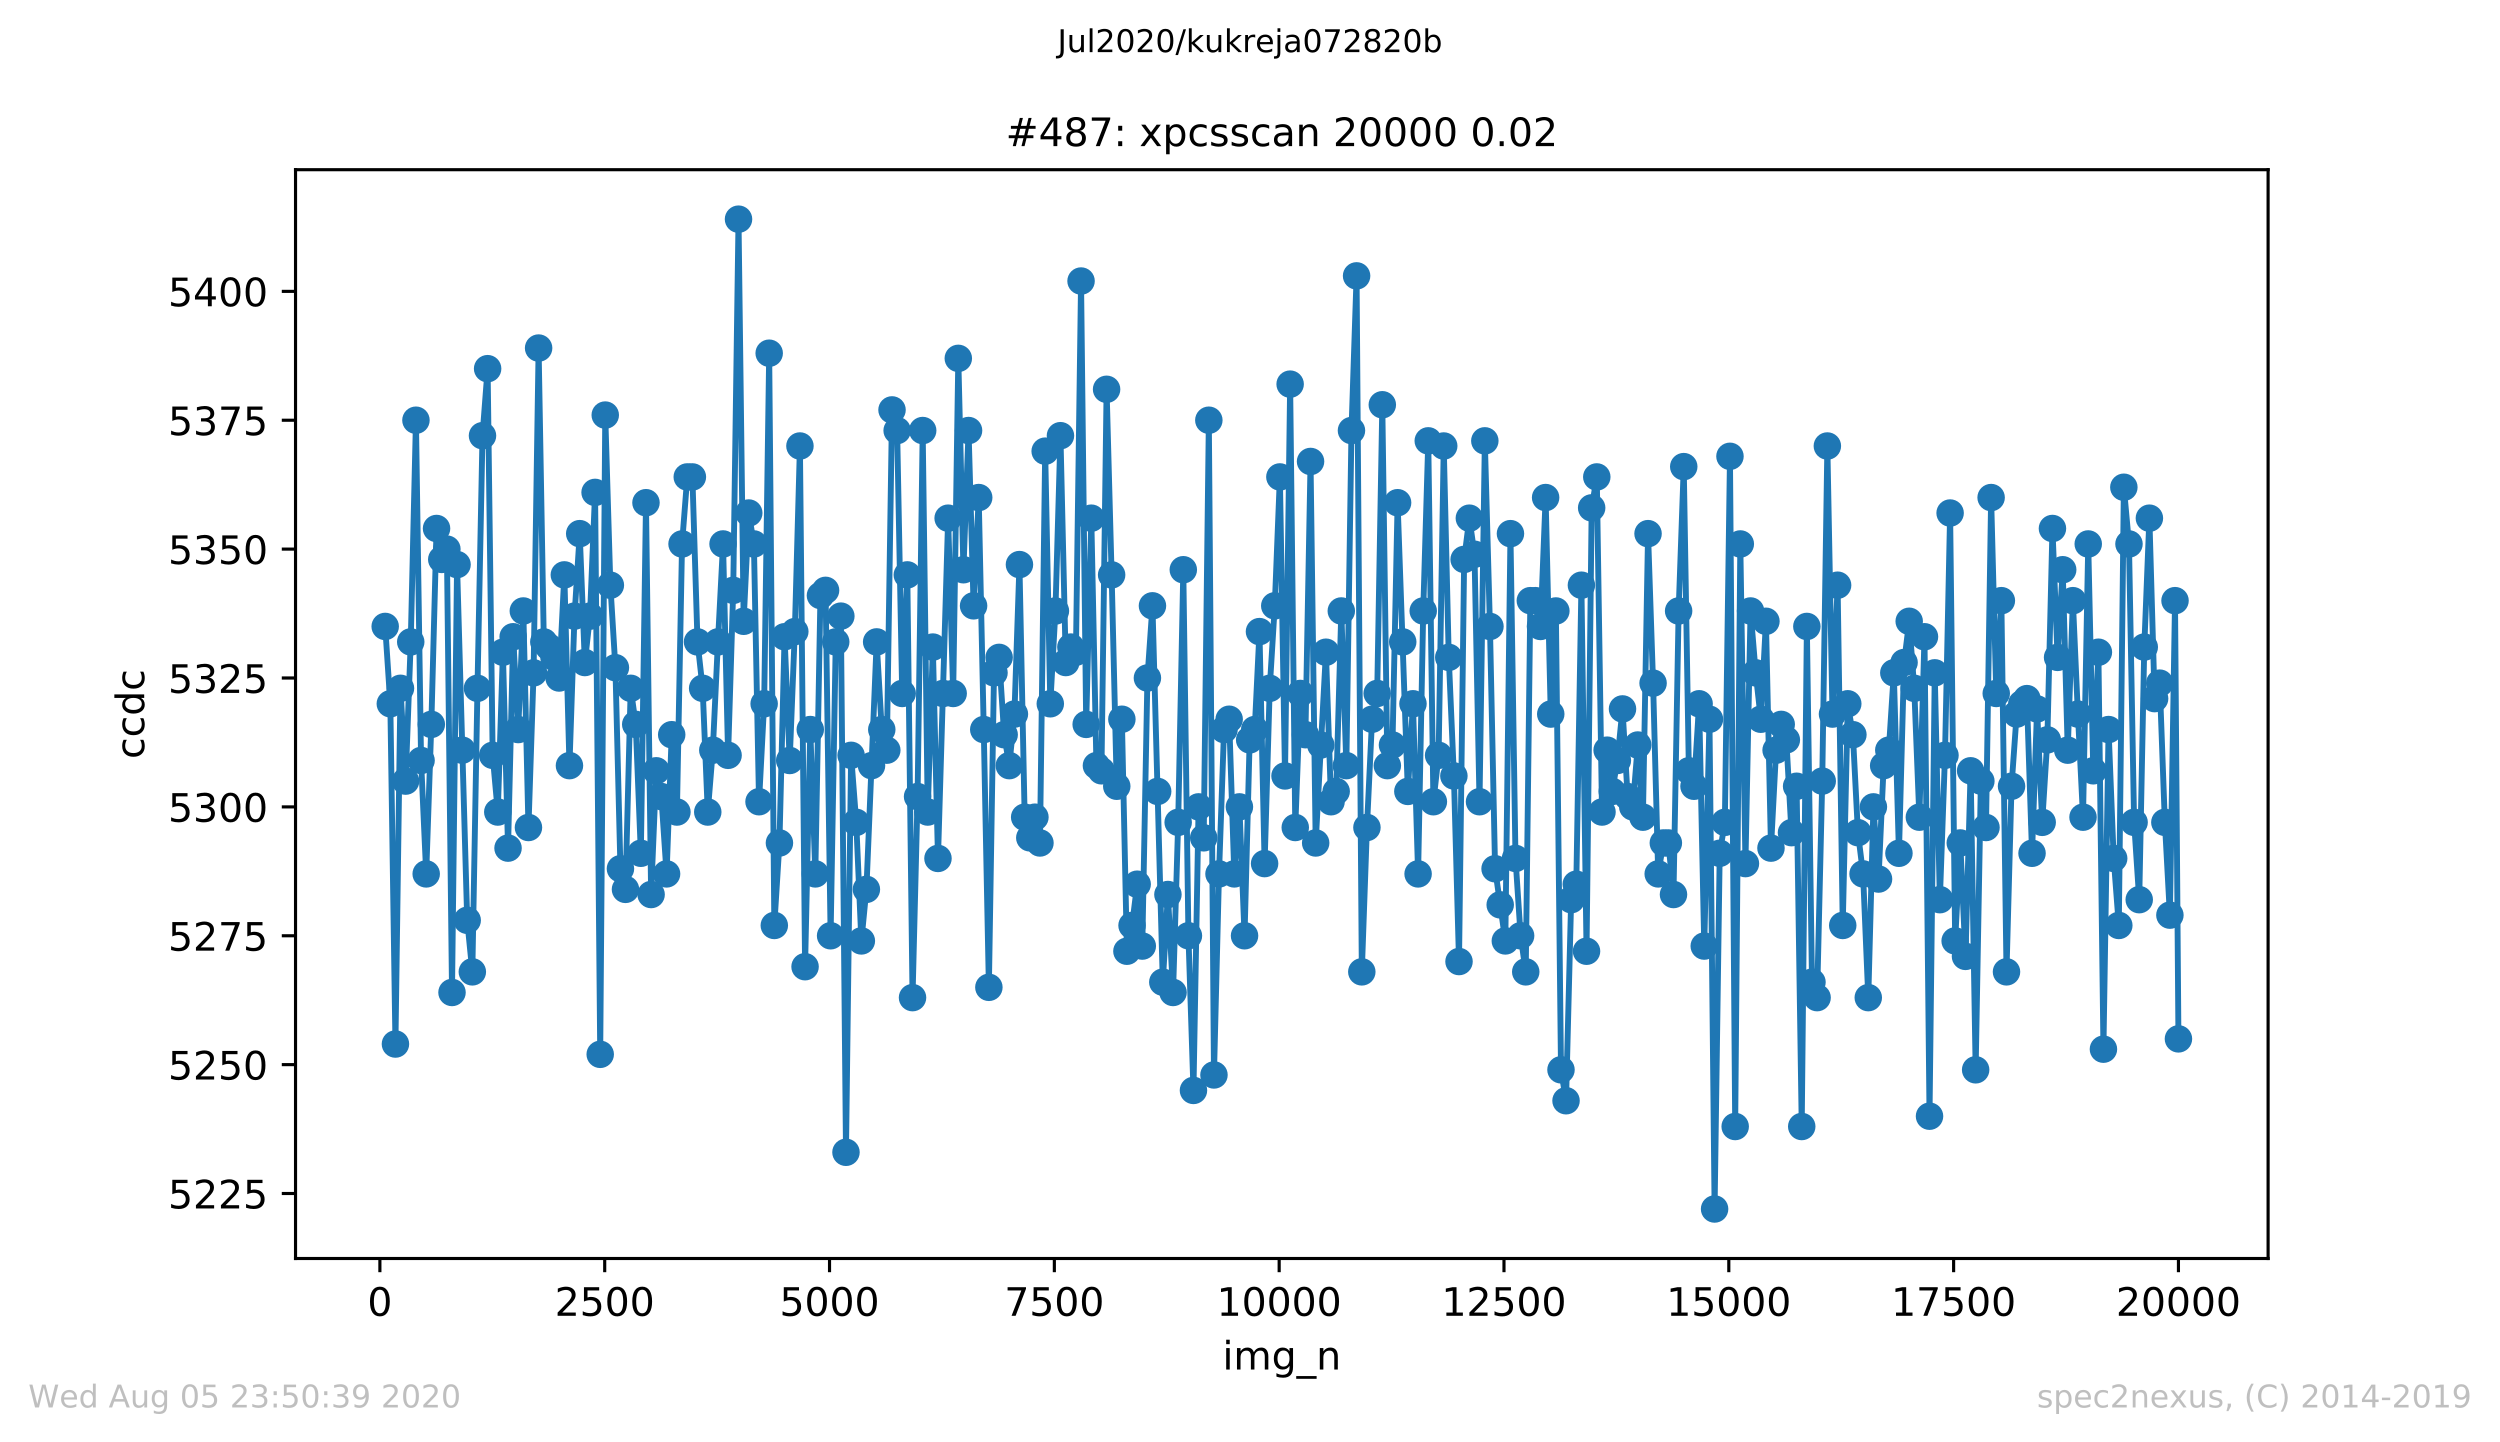 <?xml version="1.0" encoding="utf-8" standalone="no"?>
<!DOCTYPE svg PUBLIC "-//W3C//DTD SVG 1.1//EN"
  "http://www.w3.org/Graphics/SVG/1.1/DTD/svg11.dtd">
<!-- Created with matplotlib (https://matplotlib.org/) -->
<svg height="367.2pt" version="1.1" viewBox="0 0 636.48 367.2" width="636.48pt" xmlns="http://www.w3.org/2000/svg" xmlns:xlink="http://www.w3.org/1999/xlink">
 <defs>
  <style type="text/css">
*{stroke-linecap:butt;stroke-linejoin:round;}
  </style>
 </defs>
 <g id="figure_1">
  <g id="patch_1">
   <path d="M 0 367.2 
L 636.48 367.2 
L 636.48 0 
L 0 0 
z
" style="fill:#ffffff;"/>
  </g>
  <g id="axes_1">
   <g id="patch_2">
    <path d="M 75.24 320.4 
L 577.44 320.4 
L 577.44 43.2 
L 75.24 43.2 
z
" style="fill:#ffffff;"/>
   </g>
   <g id="matplotlib.axis_1">
    <g id="xtick_1">
     <g id="line2d_1">
      <defs>
       <path d="M 0 0 
L 0 3.5 
" id="mfd0b7f9d49" style="stroke:#000000;stroke-width:0.8;"/>
      </defs>
      <g>
       <use style="stroke:#000000;stroke-width:0.8;" x="96.716" xlink:href="#mfd0b7f9d49" y="320.4"/>
      </g>
     </g>
     <g id="text_1">
      <!-- 0 -->
      <defs>
       <path d="M 31.781 66.406 
Q 24.172 66.406 20.328 58.906 
Q 16.5 51.422 16.5 36.375 
Q 16.5 21.391 20.328 13.891 
Q 24.172 6.391 31.781 6.391 
Q 39.453 6.391 43.281 13.891 
Q 47.125 21.391 47.125 36.375 
Q 47.125 51.422 43.281 58.906 
Q 39.453 66.406 31.781 66.406 
z
M 31.781 74.219 
Q 44.047 74.219 50.516 64.516 
Q 56.984 54.828 56.984 36.375 
Q 56.984 17.969 50.516 8.266 
Q 44.047 -1.422 31.781 -1.422 
Q 19.531 -1.422 13.062 8.266 
Q 6.594 17.969 6.594 36.375 
Q 6.594 54.828 13.062 64.516 
Q 19.531 74.219 31.781 74.219 
z
" id="DejaVuSans-48"/>
      </defs>
      <g transform="translate(93.535 334.998)scale(0.1 -0.1)">
       <use xlink:href="#DejaVuSans-48"/>
      </g>
     </g>
    </g>
    <g id="xtick_2">
     <g id="line2d_2">
      <g>
       <use style="stroke:#000000;stroke-width:0.8;" x="153.954" xlink:href="#mfd0b7f9d49" y="320.4"/>
      </g>
     </g>
     <g id="text_2">
      <!-- 2500 -->
      <defs>
       <path d="M 19.188 8.297 
L 53.609 8.297 
L 53.609 0 
L 7.328 0 
L 7.328 8.297 
Q 12.938 14.109 22.625 23.891 
Q 32.328 33.688 34.812 36.531 
Q 39.547 41.844 41.422 45.531 
Q 43.312 49.219 43.312 52.781 
Q 43.312 58.594 39.234 62.25 
Q 35.156 65.922 28.609 65.922 
Q 23.969 65.922 18.812 64.312 
Q 13.672 62.703 7.812 59.422 
L 7.812 69.391 
Q 13.766 71.781 18.938 73 
Q 24.125 74.219 28.422 74.219 
Q 39.75 74.219 46.484 68.547 
Q 53.219 62.891 53.219 53.422 
Q 53.219 48.922 51.531 44.891 
Q 49.859 40.875 45.406 35.406 
Q 44.188 33.984 37.641 27.219 
Q 31.109 20.453 19.188 8.297 
z
" id="DejaVuSans-50"/>
       <path d="M 10.797 72.906 
L 49.516 72.906 
L 49.516 64.594 
L 19.828 64.594 
L 19.828 46.734 
Q 21.969 47.469 24.109 47.828 
Q 26.266 48.188 28.422 48.188 
Q 40.625 48.188 47.75 41.5 
Q 54.891 34.812 54.891 23.391 
Q 54.891 11.625 47.562 5.094 
Q 40.234 -1.422 26.906 -1.422 
Q 22.312 -1.422 17.547 -0.641 
Q 12.797 0.141 7.719 1.703 
L 7.719 11.625 
Q 12.109 9.234 16.797 8.062 
Q 21.484 6.891 26.703 6.891 
Q 35.156 6.891 40.078 11.328 
Q 45.016 15.766 45.016 23.391 
Q 45.016 31 40.078 35.438 
Q 35.156 39.891 26.703 39.891 
Q 22.75 39.891 18.812 39.016 
Q 14.891 38.141 10.797 36.281 
z
" id="DejaVuSans-53"/>
      </defs>
      <g transform="translate(141.229 334.998)scale(0.1 -0.1)">
       <use xlink:href="#DejaVuSans-50"/>
       <use x="63.623" xlink:href="#DejaVuSans-53"/>
       <use x="127.246" xlink:href="#DejaVuSans-48"/>
       <use x="190.869" xlink:href="#DejaVuSans-48"/>
      </g>
     </g>
    </g>
    <g id="xtick_3">
     <g id="line2d_3">
      <g>
       <use style="stroke:#000000;stroke-width:0.8;" x="211.191" xlink:href="#mfd0b7f9d49" y="320.4"/>
      </g>
     </g>
     <g id="text_3">
      <!-- 5000 -->
      <g transform="translate(198.466 334.998)scale(0.1 -0.1)">
       <use xlink:href="#DejaVuSans-53"/>
       <use x="63.623" xlink:href="#DejaVuSans-48"/>
       <use x="127.246" xlink:href="#DejaVuSans-48"/>
       <use x="190.869" xlink:href="#DejaVuSans-48"/>
      </g>
     </g>
    </g>
    <g id="xtick_4">
     <g id="line2d_4">
      <g>
       <use style="stroke:#000000;stroke-width:0.8;" x="268.428" xlink:href="#mfd0b7f9d49" y="320.4"/>
      </g>
     </g>
     <g id="text_4">
      <!-- 7500 -->
      <defs>
       <path d="M 8.203 72.906 
L 55.078 72.906 
L 55.078 68.703 
L 28.609 0 
L 18.312 0 
L 43.219 64.594 
L 8.203 64.594 
z
" id="DejaVuSans-55"/>
      </defs>
      <g transform="translate(255.703 334.998)scale(0.1 -0.1)">
       <use xlink:href="#DejaVuSans-55"/>
       <use x="63.623" xlink:href="#DejaVuSans-53"/>
       <use x="127.246" xlink:href="#DejaVuSans-48"/>
       <use x="190.869" xlink:href="#DejaVuSans-48"/>
      </g>
     </g>
    </g>
    <g id="xtick_5">
     <g id="line2d_5">
      <g>
       <use style="stroke:#000000;stroke-width:0.8;" x="325.665" xlink:href="#mfd0b7f9d49" y="320.4"/>
      </g>
     </g>
     <g id="text_5">
      <!-- 10000 -->
      <defs>
       <path d="M 12.406 8.297 
L 28.516 8.297 
L 28.516 63.922 
L 10.984 60.406 
L 10.984 69.391 
L 28.422 72.906 
L 38.281 72.906 
L 38.281 8.297 
L 54.391 8.297 
L 54.391 0 
L 12.406 0 
z
" id="DejaVuSans-49"/>
      </defs>
      <g transform="translate(309.758 334.998)scale(0.1 -0.1)">
       <use xlink:href="#DejaVuSans-49"/>
       <use x="63.623" xlink:href="#DejaVuSans-48"/>
       <use x="127.246" xlink:href="#DejaVuSans-48"/>
       <use x="190.869" xlink:href="#DejaVuSans-48"/>
       <use x="254.492" xlink:href="#DejaVuSans-48"/>
      </g>
     </g>
    </g>
    <g id="xtick_6">
     <g id="line2d_6">
      <g>
       <use style="stroke:#000000;stroke-width:0.8;" x="382.902" xlink:href="#mfd0b7f9d49" y="320.4"/>
      </g>
     </g>
     <g id="text_6">
      <!-- 12500 -->
      <g transform="translate(366.995 334.998)scale(0.1 -0.1)">
       <use xlink:href="#DejaVuSans-49"/>
       <use x="63.623" xlink:href="#DejaVuSans-50"/>
       <use x="127.246" xlink:href="#DejaVuSans-53"/>
       <use x="190.869" xlink:href="#DejaVuSans-48"/>
       <use x="254.492" xlink:href="#DejaVuSans-48"/>
      </g>
     </g>
    </g>
    <g id="xtick_7">
     <g id="line2d_7">
      <g>
       <use style="stroke:#000000;stroke-width:0.8;" x="440.139" xlink:href="#mfd0b7f9d49" y="320.4"/>
      </g>
     </g>
     <g id="text_7">
      <!-- 15000 -->
      <g transform="translate(424.232 334.998)scale(0.1 -0.1)">
       <use xlink:href="#DejaVuSans-49"/>
       <use x="63.623" xlink:href="#DejaVuSans-53"/>
       <use x="127.246" xlink:href="#DejaVuSans-48"/>
       <use x="190.869" xlink:href="#DejaVuSans-48"/>
       <use x="254.492" xlink:href="#DejaVuSans-48"/>
      </g>
     </g>
    </g>
    <g id="xtick_8">
     <g id="line2d_8">
      <g>
       <use style="stroke:#000000;stroke-width:0.8;" x="497.376" xlink:href="#mfd0b7f9d49" y="320.4"/>
      </g>
     </g>
     <g id="text_8">
      <!-- 17500 -->
      <g transform="translate(481.469 334.998)scale(0.1 -0.1)">
       <use xlink:href="#DejaVuSans-49"/>
       <use x="63.623" xlink:href="#DejaVuSans-55"/>
       <use x="127.246" xlink:href="#DejaVuSans-53"/>
       <use x="190.869" xlink:href="#DejaVuSans-48"/>
       <use x="254.492" xlink:href="#DejaVuSans-48"/>
      </g>
     </g>
    </g>
    <g id="xtick_9">
     <g id="line2d_9">
      <g>
       <use style="stroke:#000000;stroke-width:0.8;" x="554.613" xlink:href="#mfd0b7f9d49" y="320.4"/>
      </g>
     </g>
     <g id="text_9">
      <!-- 20000 -->
      <g transform="translate(538.706 334.998)scale(0.1 -0.1)">
       <use xlink:href="#DejaVuSans-50"/>
       <use x="63.623" xlink:href="#DejaVuSans-48"/>
       <use x="127.246" xlink:href="#DejaVuSans-48"/>
       <use x="190.869" xlink:href="#DejaVuSans-48"/>
       <use x="254.492" xlink:href="#DejaVuSans-48"/>
      </g>
     </g>
    </g>
    <g id="text_10">
     <!-- img_n -->
     <defs>
      <path d="M 9.422 54.688 
L 18.406 54.688 
L 18.406 0 
L 9.422 0 
z
M 9.422 75.984 
L 18.406 75.984 
L 18.406 64.594 
L 9.422 64.594 
z
" id="DejaVuSans-105"/>
      <path d="M 52 44.188 
Q 55.375 50.25 60.062 53.125 
Q 64.75 56 71.094 56 
Q 79.641 56 84.281 50.016 
Q 88.922 44.047 88.922 33.016 
L 88.922 0 
L 79.891 0 
L 79.891 32.719 
Q 79.891 40.578 77.094 44.375 
Q 74.312 48.188 68.609 48.188 
Q 61.625 48.188 57.562 43.547 
Q 53.516 38.922 53.516 30.906 
L 53.516 0 
L 44.484 0 
L 44.484 32.719 
Q 44.484 40.625 41.703 44.406 
Q 38.922 48.188 33.109 48.188 
Q 26.219 48.188 22.156 43.531 
Q 18.109 38.875 18.109 30.906 
L 18.109 0 
L 9.078 0 
L 9.078 54.688 
L 18.109 54.688 
L 18.109 46.188 
Q 21.188 51.219 25.484 53.609 
Q 29.781 56 35.688 56 
Q 41.656 56 45.828 52.969 
Q 50 49.953 52 44.188 
z
" id="DejaVuSans-109"/>
      <path d="M 45.406 27.984 
Q 45.406 37.75 41.375 43.109 
Q 37.359 48.484 30.078 48.484 
Q 22.859 48.484 18.828 43.109 
Q 14.797 37.75 14.797 27.984 
Q 14.797 18.266 18.828 12.891 
Q 22.859 7.516 30.078 7.516 
Q 37.359 7.516 41.375 12.891 
Q 45.406 18.266 45.406 27.984 
z
M 54.391 6.781 
Q 54.391 -7.172 48.188 -13.984 
Q 42 -20.797 29.203 -20.797 
Q 24.469 -20.797 20.266 -20.094 
Q 16.062 -19.391 12.109 -17.922 
L 12.109 -9.188 
Q 16.062 -11.328 19.922 -12.344 
Q 23.781 -13.375 27.781 -13.375 
Q 36.625 -13.375 41.016 -8.766 
Q 45.406 -4.156 45.406 5.172 
L 45.406 9.625 
Q 42.625 4.781 38.281 2.391 
Q 33.938 0 27.875 0 
Q 17.828 0 11.672 7.656 
Q 5.516 15.328 5.516 27.984 
Q 5.516 40.672 11.672 48.328 
Q 17.828 56 27.875 56 
Q 33.938 56 38.281 53.609 
Q 42.625 51.219 45.406 46.391 
L 45.406 54.688 
L 54.391 54.688 
z
" id="DejaVuSans-103"/>
      <path d="M 50.984 -16.609 
L 50.984 -23.578 
L -0.984 -23.578 
L -0.984 -16.609 
z
" id="DejaVuSans-95"/>
      <path d="M 54.891 33.016 
L 54.891 0 
L 45.906 0 
L 45.906 32.719 
Q 45.906 40.484 42.875 44.328 
Q 39.844 48.188 33.797 48.188 
Q 26.516 48.188 22.312 43.547 
Q 18.109 38.922 18.109 30.906 
L 18.109 0 
L 9.078 0 
L 9.078 54.688 
L 18.109 54.688 
L 18.109 46.188 
Q 21.344 51.125 25.703 53.562 
Q 30.078 56 35.797 56 
Q 45.219 56 50.047 50.172 
Q 54.891 44.344 54.891 33.016 
z
" id="DejaVuSans-110"/>
     </defs>
     <g transform="translate(311.238 348.677)scale(0.1 -0.1)">
      <use xlink:href="#DejaVuSans-105"/>
      <use x="27.783" xlink:href="#DejaVuSans-109"/>
      <use x="125.195" xlink:href="#DejaVuSans-103"/>
      <use x="188.672" xlink:href="#DejaVuSans-95"/>
      <use x="238.672" xlink:href="#DejaVuSans-110"/>
     </g>
    </g>
   </g>
   <g id="matplotlib.axis_2">
    <g id="ytick_1">
     <g id="line2d_10">
      <defs>
       <path d="M 0 0 
L -3.5 0 
" id="mf3cde519cb" style="stroke:#000000;stroke-width:0.8;"/>
      </defs>
      <g>
       <use style="stroke:#000000;stroke-width:0.8;" x="75.24" xlink:href="#mf3cde519cb" y="303.863"/>
      </g>
     </g>
     <g id="text_11">
      <!-- 5225 -->
      <g transform="translate(42.79 307.662)scale(0.1 -0.1)">
       <use xlink:href="#DejaVuSans-53"/>
       <use x="63.623" xlink:href="#DejaVuSans-50"/>
       <use x="127.246" xlink:href="#DejaVuSans-50"/>
       <use x="190.869" xlink:href="#DejaVuSans-53"/>
      </g>
     </g>
    </g>
    <g id="ytick_2">
     <g id="line2d_11">
      <g>
       <use style="stroke:#000000;stroke-width:0.8;" x="75.24" xlink:href="#mf3cde519cb" y="271.05"/>
      </g>
     </g>
     <g id="text_12">
      <!-- 5250 -->
      <g transform="translate(42.79 274.849)scale(0.1 -0.1)">
       <use xlink:href="#DejaVuSans-53"/>
       <use x="63.623" xlink:href="#DejaVuSans-50"/>
       <use x="127.246" xlink:href="#DejaVuSans-53"/>
       <use x="190.869" xlink:href="#DejaVuSans-48"/>
      </g>
     </g>
    </g>
    <g id="ytick_3">
     <g id="line2d_12">
      <g>
       <use style="stroke:#000000;stroke-width:0.8;" x="75.24" xlink:href="#mf3cde519cb" y="238.238"/>
      </g>
     </g>
     <g id="text_13">
      <!-- 5275 -->
      <g transform="translate(42.79 242.037)scale(0.1 -0.1)">
       <use xlink:href="#DejaVuSans-53"/>
       <use x="63.623" xlink:href="#DejaVuSans-50"/>
       <use x="127.246" xlink:href="#DejaVuSans-55"/>
       <use x="190.869" xlink:href="#DejaVuSans-53"/>
      </g>
     </g>
    </g>
    <g id="ytick_4">
     <g id="line2d_13">
      <g>
       <use style="stroke:#000000;stroke-width:0.8;" x="75.24" xlink:href="#mf3cde519cb" y="205.425"/>
      </g>
     </g>
     <g id="text_14">
      <!-- 5300 -->
      <defs>
       <path d="M 40.578 39.312 
Q 47.656 37.797 51.625 33 
Q 55.609 28.219 55.609 21.188 
Q 55.609 10.406 48.188 4.484 
Q 40.766 -1.422 27.094 -1.422 
Q 22.516 -1.422 17.656 -0.516 
Q 12.797 0.391 7.625 2.203 
L 7.625 11.719 
Q 11.719 9.328 16.594 8.109 
Q 21.484 6.891 26.812 6.891 
Q 36.078 6.891 40.938 10.547 
Q 45.797 14.203 45.797 21.188 
Q 45.797 27.641 41.281 31.266 
Q 36.766 34.906 28.719 34.906 
L 20.219 34.906 
L 20.219 43.016 
L 29.109 43.016 
Q 36.375 43.016 40.234 45.922 
Q 44.094 48.828 44.094 54.297 
Q 44.094 59.906 40.109 62.906 
Q 36.141 65.922 28.719 65.922 
Q 24.656 65.922 20.016 65.031 
Q 15.375 64.156 9.812 62.312 
L 9.812 71.094 
Q 15.438 72.656 20.344 73.438 
Q 25.25 74.219 29.594 74.219 
Q 40.828 74.219 47.359 69.109 
Q 53.906 64.016 53.906 55.328 
Q 53.906 49.266 50.438 45.094 
Q 46.969 40.922 40.578 39.312 
z
" id="DejaVuSans-51"/>
      </defs>
      <g transform="translate(42.79 209.224)scale(0.1 -0.1)">
       <use xlink:href="#DejaVuSans-53"/>
       <use x="63.623" xlink:href="#DejaVuSans-51"/>
       <use x="127.246" xlink:href="#DejaVuSans-48"/>
       <use x="190.869" xlink:href="#DejaVuSans-48"/>
      </g>
     </g>
    </g>
    <g id="ytick_5">
     <g id="line2d_14">
      <g>
       <use style="stroke:#000000;stroke-width:0.8;" x="75.24" xlink:href="#mf3cde519cb" y="172.613"/>
      </g>
     </g>
     <g id="text_15">
      <!-- 5325 -->
      <g transform="translate(42.79 176.412)scale(0.1 -0.1)">
       <use xlink:href="#DejaVuSans-53"/>
       <use x="63.623" xlink:href="#DejaVuSans-51"/>
       <use x="127.246" xlink:href="#DejaVuSans-50"/>
       <use x="190.869" xlink:href="#DejaVuSans-53"/>
      </g>
     </g>
    </g>
    <g id="ytick_6">
     <g id="line2d_15">
      <g>
       <use style="stroke:#000000;stroke-width:0.8;" x="75.24" xlink:href="#mf3cde519cb" y="139.8"/>
      </g>
     </g>
     <g id="text_16">
      <!-- 5350 -->
      <g transform="translate(42.79 143.599)scale(0.1 -0.1)">
       <use xlink:href="#DejaVuSans-53"/>
       <use x="63.623" xlink:href="#DejaVuSans-51"/>
       <use x="127.246" xlink:href="#DejaVuSans-53"/>
       <use x="190.869" xlink:href="#DejaVuSans-48"/>
      </g>
     </g>
    </g>
    <g id="ytick_7">
     <g id="line2d_16">
      <g>
       <use style="stroke:#000000;stroke-width:0.8;" x="75.24" xlink:href="#mf3cde519cb" y="106.987"/>
      </g>
     </g>
     <g id="text_17">
      <!-- 5375 -->
      <g transform="translate(42.79 110.787)scale(0.1 -0.1)">
       <use xlink:href="#DejaVuSans-53"/>
       <use x="63.623" xlink:href="#DejaVuSans-51"/>
       <use x="127.246" xlink:href="#DejaVuSans-55"/>
       <use x="190.869" xlink:href="#DejaVuSans-53"/>
      </g>
     </g>
    </g>
    <g id="ytick_8">
     <g id="line2d_17">
      <g>
       <use style="stroke:#000000;stroke-width:0.8;" x="75.24" xlink:href="#mf3cde519cb" y="74.175"/>
      </g>
     </g>
     <g id="text_18">
      <!-- 5400 -->
      <defs>
       <path d="M 37.797 64.312 
L 12.891 25.391 
L 37.797 25.391 
z
M 35.203 72.906 
L 47.609 72.906 
L 47.609 25.391 
L 58.016 25.391 
L 58.016 17.188 
L 47.609 17.188 
L 47.609 0 
L 37.797 0 
L 37.797 17.188 
L 4.891 17.188 
L 4.891 26.703 
z
" id="DejaVuSans-52"/>
      </defs>
      <g transform="translate(42.79 77.974)scale(0.1 -0.1)">
       <use xlink:href="#DejaVuSans-53"/>
       <use x="63.623" xlink:href="#DejaVuSans-52"/>
       <use x="127.246" xlink:href="#DejaVuSans-48"/>
       <use x="190.869" xlink:href="#DejaVuSans-48"/>
      </g>
     </g>
    </g>
    <g id="text_19">
     <!-- ccdc -->
     <defs>
      <path d="M 48.781 52.594 
L 48.781 44.188 
Q 44.969 46.297 41.141 47.344 
Q 37.312 48.391 33.406 48.391 
Q 24.656 48.391 19.812 42.844 
Q 14.984 37.312 14.984 27.297 
Q 14.984 17.281 19.812 11.734 
Q 24.656 6.203 33.406 6.203 
Q 37.312 6.203 41.141 7.25 
Q 44.969 8.297 48.781 10.406 
L 48.781 2.094 
Q 45.016 0.344 40.984 -0.531 
Q 36.969 -1.422 32.422 -1.422 
Q 20.062 -1.422 12.781 6.344 
Q 5.516 14.109 5.516 27.297 
Q 5.516 40.672 12.859 48.328 
Q 20.219 56 33.016 56 
Q 37.156 56 41.109 55.141 
Q 45.062 54.297 48.781 52.594 
z
" id="DejaVuSans-99"/>
      <path d="M 45.406 46.391 
L 45.406 75.984 
L 54.391 75.984 
L 54.391 0 
L 45.406 0 
L 45.406 8.203 
Q 42.578 3.328 38.25 0.953 
Q 33.938 -1.422 27.875 -1.422 
Q 17.969 -1.422 11.734 6.484 
Q 5.516 14.406 5.516 27.297 
Q 5.516 40.188 11.734 48.094 
Q 17.969 56 27.875 56 
Q 33.938 56 38.25 53.625 
Q 42.578 51.266 45.406 46.391 
z
M 14.797 27.297 
Q 14.797 17.391 18.875 11.75 
Q 22.953 6.109 30.078 6.109 
Q 37.203 6.109 41.297 11.75 
Q 45.406 17.391 45.406 27.297 
Q 45.406 37.203 41.297 42.844 
Q 37.203 48.484 30.078 48.484 
Q 22.953 48.484 18.875 42.844 
Q 14.797 37.203 14.797 27.297 
z
" id="DejaVuSans-100"/>
     </defs>
     <g transform="translate(36.71 193.222)rotate(-90)scale(0.1 -0.1)">
      <use xlink:href="#DejaVuSans-99"/>
      <use x="54.98" xlink:href="#DejaVuSans-99"/>
      <use x="109.961" xlink:href="#DejaVuSans-100"/>
      <use x="173.438" xlink:href="#DejaVuSans-99"/>
     </g>
    </g>
   </g>
   <g id="line2d_18">
    <path clip-path="url(#p3e25641f52)" d="M 98.067 159.488 
L 99.372 179.175 
L 100.677 265.8 
L 101.959 175.238 
L 103.264 198.863 
L 104.569 163.425 
L 105.897 106.987 
L 107.202 193.613 
L 108.507 222.488 
L 109.812 184.425 
L 111.14 134.55 
L 112.468 142.425 
L 113.773 139.8 
L 115.078 252.675 
L 116.36 143.738 
L 118.947 234.3 
L 120.252 247.425 
L 121.557 175.238 
L 122.839 110.925 
L 124.144 93.862 
L 125.427 192.3 
L 126.732 206.738 
L 128.037 166.05 
L 129.342 215.925 
L 130.647 162.113 
L 131.929 185.738 
L 133.234 155.55 
L 134.539 210.675 
L 135.844 171.3 
L 137.126 88.612 
L 138.454 163.425 
L 139.736 164.738 
L 141.041 167.363 
L 142.346 172.613 
L 143.674 146.363 
L 144.979 194.925 
L 146.261 156.863 
L 147.589 135.863 
L 148.894 168.675 
L 150.199 156.863 
L 151.504 125.362 
L 152.809 268.425 
L 154.091 105.675 
L 155.396 148.988 
L 156.678 169.988 
L 157.96 221.175 
L 159.242 226.425 
L 160.57 175.238 
L 161.852 184.425 
L 163.157 217.238 
L 164.462 127.987 
L 165.767 227.738 
L 167.072 196.238 
L 168.377 202.8 
L 169.705 222.488 
L 171.01 187.05 
L 172.338 206.738 
L 173.643 138.488 
L 174.971 121.425 
L 176.276 121.425 
L 177.581 163.425 
L 178.886 175.238 
L 180.191 206.738 
L 181.473 190.988 
L 182.778 163.425 
L 184.083 138.488 
L 185.365 192.3 
L 186.67 150.3 
L 188.021 55.8 
L 189.326 158.175 
L 190.631 130.613 
L 191.936 138.488 
L 193.241 204.113 
L 194.546 179.175 
L 195.828 89.925 
L 197.133 235.613 
L 198.438 214.613 
L 199.743 162.113 
L 201.048 193.613 
L 202.353 160.8 
L 203.658 113.55 
L 204.963 246.113 
L 206.291 185.738 
L 207.573 222.488 
L 208.878 151.613 
L 210.183 150.3 
L 211.465 238.238 
L 212.77 163.425 
L 214.075 156.863 
L 215.38 293.363 
L 216.685 192.3 
L 217.99 209.363 
L 219.295 239.55 
L 220.577 226.425 
L 223.187 163.425 
L 224.492 185.738 
L 225.775 190.988 
L 227.102 104.362 
L 228.407 109.612 
L 229.69 176.55 
L 230.995 146.363 
L 232.322 253.988 
L 233.605 202.8 
L 234.91 109.612 
L 236.192 206.738 
L 237.497 164.738 
L 238.802 218.55 
L 241.389 131.925 
L 242.671 176.55 
L 243.976 91.237 
L 245.281 145.05 
L 246.586 109.612 
L 247.868 154.238 
L 249.173 126.675 
L 250.455 185.738 
L 251.76 251.363 
L 253.065 171.3 
L 254.37 167.363 
L 255.652 187.05 
L 256.957 194.925 
L 258.262 181.8 
L 259.544 143.738 
L 260.872 208.05 
L 262.177 213.3 
L 263.482 208.05 
L 264.764 214.613 
L 266.092 114.862 
L 267.397 179.175 
L 268.702 155.55 
L 269.984 110.925 
L 271.335 168.675 
L 272.64 164.738 
L 273.922 166.05 
L 275.227 71.55 
L 276.532 184.425 
L 277.837 131.925 
L 279.142 194.925 
L 280.424 196.238 
L 281.729 99.112 
L 283.012 146.363 
L 284.317 200.175 
L 285.622 183.113 
L 286.904 242.175 
L 288.209 235.613 
L 289.514 225.113 
L 290.819 240.863 
L 292.124 172.613 
L 293.406 154.238 
L 296.039 250.05 
L 297.344 227.738 
L 298.649 252.675 
L 299.954 209.363 
L 301.259 145.05 
L 302.564 238.238 
L 303.846 277.613 
L 305.151 205.425 
L 306.456 213.3 
L 307.761 106.987 
L 309.066 273.675 
L 310.348 222.488 
L 311.63 185.738 
L 312.935 183.113 
L 314.24 222.488 
L 315.545 205.425 
L 316.85 238.238 
L 318.155 188.363 
L 319.437 185.738 
L 320.651 160.8 
L 321.956 219.863 
L 323.261 175.238 
L 324.543 154.238 
L 325.848 121.425 
L 327.153 197.55 
L 328.458 97.8 
L 329.763 210.675 
L 331.045 176.55 
L 332.35 187.05 
L 333.655 117.487 
L 334.96 214.613 
L 337.57 166.05 
L 338.875 204.113 
L 340.18 201.488 
L 341.485 155.55 
L 342.767 194.925 
L 344.072 109.612 
L 345.377 70.237 
L 346.705 247.425 
L 348.01 210.675 
L 349.315 183.113 
L 350.62 176.55 
L 351.925 103.05 
L 353.207 194.925 
L 354.512 189.675 
L 355.817 127.987 
L 358.427 201.488 
L 359.732 179.175 
L 361.037 222.488 
L 362.342 155.55 
L 363.624 112.237 
L 364.929 204.113 
L 366.257 192.3 
L 367.562 113.55 
L 368.844 167.363 
L 370.149 197.55 
L 371.454 244.8 
L 372.759 142.425 
L 374.087 131.925 
L 375.392 141.113 
L 376.674 204.113 
L 378.025 112.237 
L 379.33 159.488 
L 380.635 221.175 
L 383.245 239.55 
L 384.55 135.863 
L 385.832 218.55 
L 387.137 238.238 
L 388.442 247.425 
L 389.61 152.925 
L 390.915 152.925 
L 392.197 159.488 
L 393.502 126.675 
L 394.807 181.8 
L 396.112 155.55 
L 397.417 272.363 
L 398.699 280.238 
L 400.004 229.05 
L 401.309 225.113 
L 402.614 148.988 
L 403.919 242.175 
L 405.224 129.3 
L 406.529 121.425 
L 407.857 206.738 
L 409.162 190.988 
L 410.467 201.488 
L 411.772 193.613 
L 413.077 180.488 
L 414.382 202.8 
L 415.687 205.425 
L 416.969 189.675 
L 418.274 208.05 
L 419.579 135.863 
L 420.861 173.925 
L 422.166 222.488 
L 423.471 214.613 
L 424.753 214.613 
L 426.058 227.738 
L 427.363 155.55 
L 428.668 118.8 
L 429.973 196.238 
L 431.278 200.175 
L 432.583 179.175 
L 433.888 240.863 
L 435.216 183.113 
L 436.521 307.8 
L 437.826 217.238 
L 439.131 209.363 
L 440.436 116.175 
L 441.764 286.8 
L 443.069 138.488 
L 444.374 219.863 
L 445.679 155.55 
L 446.984 171.3 
L 448.289 183.113 
L 449.594 158.175 
L 450.876 215.925 
L 452.181 190.988 
L 453.486 184.425 
L 454.791 188.363 
L 456.096 211.988 
L 457.401 200.175 
L 458.706 286.8 
L 460.011 159.488 
L 461.316 250.05 
L 462.621 253.988 
L 463.926 198.863 
L 465.231 113.55 
L 466.536 181.8 
L 467.841 148.988 
L 469.146 235.613 
L 470.429 179.175 
L 471.734 187.05 
L 473.016 211.988 
L 474.321 222.488 
L 475.649 253.988 
L 476.954 205.425 
L 478.259 223.8 
L 479.564 194.925 
L 480.869 190.988 
L 482.151 171.3 
L 483.456 217.238 
L 484.761 168.675 
L 486.066 158.175 
L 487.348 175.238 
L 488.653 208.05 
L 489.958 162.113 
L 491.24 284.175 
L 492.568 171.3 
L 493.873 229.05 
L 495.178 192.3 
L 496.483 130.613 
L 497.765 239.55 
L 499.07 214.613 
L 500.398 243.488 
L 501.703 196.238 
L 502.985 272.363 
L 504.313 198.863 
L 505.618 210.675 
L 506.923 126.675 
L 508.228 176.55 
L 509.533 152.925 
L 510.838 247.425 
L 512.12 200.175 
L 513.425 181.8 
L 514.73 179.175 
L 516.035 177.863 
L 517.34 217.238 
L 518.622 180.488 
L 519.927 209.363 
L 521.232 188.363 
L 522.537 134.55 
L 523.842 167.363 
L 525.147 145.05 
L 526.429 190.988 
L 527.734 152.925 
L 529.016 181.8 
L 530.321 208.05 
L 531.649 138.488 
L 532.931 196.238 
L 534.236 166.05 
L 535.518 267.113 
L 536.823 185.738 
L 538.128 218.55 
L 539.433 235.613 
L 540.716 124.05 
L 542.021 138.488 
L 543.326 209.363 
L 544.631 229.05 
L 545.913 164.738 
L 547.218 131.925 
L 548.546 177.863 
L 549.851 173.925 
L 551.156 209.363 
L 552.438 232.988 
L 553.743 152.925 
L 554.613 264.488 
L 554.613 264.488 
" style="fill:none;stroke:#1f77b4;stroke-linecap:square;stroke-width:1.5;"/>
    <defs>
     <path d="M 0 3 
C 0.796 3 1.559 2.684 2.121 2.121 
C 2.684 1.559 3 0.796 3 0 
C 3 -0.796 2.684 -1.559 2.121 -2.121 
C 1.559 -2.684 0.796 -3 0 -3 
C -0.796 -3 -1.559 -2.684 -2.121 -2.121 
C -2.684 -1.559 -3 -0.796 -3 0 
C -3 0.796 -2.684 1.559 -2.121 2.121 
C -1.559 2.684 -0.796 3 0 3 
z
" id="m5ba1b04bfc" style="stroke:#1f77b4;"/>
    </defs>
    <g clip-path="url(#p3e25641f52)">
     <use style="fill:#1f77b4;stroke:#1f77b4;" x="98.067" xlink:href="#m5ba1b04bfc" y="159.488"/>
     <use style="fill:#1f77b4;stroke:#1f77b4;" x="99.372" xlink:href="#m5ba1b04bfc" y="179.175"/>
     <use style="fill:#1f77b4;stroke:#1f77b4;" x="100.677" xlink:href="#m5ba1b04bfc" y="265.8"/>
     <use style="fill:#1f77b4;stroke:#1f77b4;" x="101.959" xlink:href="#m5ba1b04bfc" y="175.238"/>
     <use style="fill:#1f77b4;stroke:#1f77b4;" x="103.264" xlink:href="#m5ba1b04bfc" y="198.863"/>
     <use style="fill:#1f77b4;stroke:#1f77b4;" x="104.569" xlink:href="#m5ba1b04bfc" y="163.425"/>
     <use style="fill:#1f77b4;stroke:#1f77b4;" x="105.897" xlink:href="#m5ba1b04bfc" y="106.987"/>
     <use style="fill:#1f77b4;stroke:#1f77b4;" x="107.202" xlink:href="#m5ba1b04bfc" y="193.613"/>
     <use style="fill:#1f77b4;stroke:#1f77b4;" x="108.507" xlink:href="#m5ba1b04bfc" y="222.488"/>
     <use style="fill:#1f77b4;stroke:#1f77b4;" x="109.812" xlink:href="#m5ba1b04bfc" y="184.425"/>
     <use style="fill:#1f77b4;stroke:#1f77b4;" x="111.14" xlink:href="#m5ba1b04bfc" y="134.55"/>
     <use style="fill:#1f77b4;stroke:#1f77b4;" x="112.468" xlink:href="#m5ba1b04bfc" y="142.425"/>
     <use style="fill:#1f77b4;stroke:#1f77b4;" x="113.773" xlink:href="#m5ba1b04bfc" y="139.8"/>
     <use style="fill:#1f77b4;stroke:#1f77b4;" x="115.078" xlink:href="#m5ba1b04bfc" y="252.675"/>
     <use style="fill:#1f77b4;stroke:#1f77b4;" x="116.36" xlink:href="#m5ba1b04bfc" y="143.738"/>
     <use style="fill:#1f77b4;stroke:#1f77b4;" x="117.665" xlink:href="#m5ba1b04bfc" y="190.988"/>
     <use style="fill:#1f77b4;stroke:#1f77b4;" x="118.947" xlink:href="#m5ba1b04bfc" y="234.3"/>
     <use style="fill:#1f77b4;stroke:#1f77b4;" x="120.252" xlink:href="#m5ba1b04bfc" y="247.425"/>
     <use style="fill:#1f77b4;stroke:#1f77b4;" x="121.557" xlink:href="#m5ba1b04bfc" y="175.238"/>
     <use style="fill:#1f77b4;stroke:#1f77b4;" x="122.839" xlink:href="#m5ba1b04bfc" y="110.925"/>
     <use style="fill:#1f77b4;stroke:#1f77b4;" x="124.144" xlink:href="#m5ba1b04bfc" y="93.862"/>
     <use style="fill:#1f77b4;stroke:#1f77b4;" x="125.427" xlink:href="#m5ba1b04bfc" y="192.3"/>
     <use style="fill:#1f77b4;stroke:#1f77b4;" x="126.732" xlink:href="#m5ba1b04bfc" y="206.738"/>
     <use style="fill:#1f77b4;stroke:#1f77b4;" x="128.037" xlink:href="#m5ba1b04bfc" y="166.05"/>
     <use style="fill:#1f77b4;stroke:#1f77b4;" x="129.342" xlink:href="#m5ba1b04bfc" y="215.925"/>
     <use style="fill:#1f77b4;stroke:#1f77b4;" x="130.647" xlink:href="#m5ba1b04bfc" y="162.113"/>
     <use style="fill:#1f77b4;stroke:#1f77b4;" x="131.929" xlink:href="#m5ba1b04bfc" y="185.738"/>
     <use style="fill:#1f77b4;stroke:#1f77b4;" x="133.234" xlink:href="#m5ba1b04bfc" y="155.55"/>
     <use style="fill:#1f77b4;stroke:#1f77b4;" x="134.539" xlink:href="#m5ba1b04bfc" y="210.675"/>
     <use style="fill:#1f77b4;stroke:#1f77b4;" x="135.844" xlink:href="#m5ba1b04bfc" y="171.3"/>
     <use style="fill:#1f77b4;stroke:#1f77b4;" x="137.126" xlink:href="#m5ba1b04bfc" y="88.612"/>
     <use style="fill:#1f77b4;stroke:#1f77b4;" x="138.454" xlink:href="#m5ba1b04bfc" y="163.425"/>
     <use style="fill:#1f77b4;stroke:#1f77b4;" x="139.736" xlink:href="#m5ba1b04bfc" y="164.738"/>
     <use style="fill:#1f77b4;stroke:#1f77b4;" x="141.041" xlink:href="#m5ba1b04bfc" y="167.363"/>
     <use style="fill:#1f77b4;stroke:#1f77b4;" x="142.346" xlink:href="#m5ba1b04bfc" y="172.613"/>
     <use style="fill:#1f77b4;stroke:#1f77b4;" x="143.674" xlink:href="#m5ba1b04bfc" y="146.363"/>
     <use style="fill:#1f77b4;stroke:#1f77b4;" x="144.979" xlink:href="#m5ba1b04bfc" y="194.925"/>
     <use style="fill:#1f77b4;stroke:#1f77b4;" x="146.261" xlink:href="#m5ba1b04bfc" y="156.863"/>
     <use style="fill:#1f77b4;stroke:#1f77b4;" x="147.589" xlink:href="#m5ba1b04bfc" y="135.863"/>
     <use style="fill:#1f77b4;stroke:#1f77b4;" x="148.894" xlink:href="#m5ba1b04bfc" y="168.675"/>
     <use style="fill:#1f77b4;stroke:#1f77b4;" x="150.199" xlink:href="#m5ba1b04bfc" y="156.863"/>
     <use style="fill:#1f77b4;stroke:#1f77b4;" x="151.504" xlink:href="#m5ba1b04bfc" y="125.362"/>
     <use style="fill:#1f77b4;stroke:#1f77b4;" x="152.809" xlink:href="#m5ba1b04bfc" y="268.425"/>
     <use style="fill:#1f77b4;stroke:#1f77b4;" x="154.091" xlink:href="#m5ba1b04bfc" y="105.675"/>
     <use style="fill:#1f77b4;stroke:#1f77b4;" x="155.396" xlink:href="#m5ba1b04bfc" y="148.988"/>
     <use style="fill:#1f77b4;stroke:#1f77b4;" x="156.678" xlink:href="#m5ba1b04bfc" y="169.988"/>
     <use style="fill:#1f77b4;stroke:#1f77b4;" x="157.96" xlink:href="#m5ba1b04bfc" y="221.175"/>
     <use style="fill:#1f77b4;stroke:#1f77b4;" x="159.242" xlink:href="#m5ba1b04bfc" y="226.425"/>
     <use style="fill:#1f77b4;stroke:#1f77b4;" x="160.57" xlink:href="#m5ba1b04bfc" y="175.238"/>
     <use style="fill:#1f77b4;stroke:#1f77b4;" x="161.852" xlink:href="#m5ba1b04bfc" y="184.425"/>
     <use style="fill:#1f77b4;stroke:#1f77b4;" x="163.157" xlink:href="#m5ba1b04bfc" y="217.238"/>
     <use style="fill:#1f77b4;stroke:#1f77b4;" x="164.462" xlink:href="#m5ba1b04bfc" y="127.987"/>
     <use style="fill:#1f77b4;stroke:#1f77b4;" x="165.767" xlink:href="#m5ba1b04bfc" y="227.738"/>
     <use style="fill:#1f77b4;stroke:#1f77b4;" x="167.072" xlink:href="#m5ba1b04bfc" y="196.238"/>
     <use style="fill:#1f77b4;stroke:#1f77b4;" x="168.377" xlink:href="#m5ba1b04bfc" y="202.8"/>
     <use style="fill:#1f77b4;stroke:#1f77b4;" x="169.705" xlink:href="#m5ba1b04bfc" y="222.488"/>
     <use style="fill:#1f77b4;stroke:#1f77b4;" x="171.01" xlink:href="#m5ba1b04bfc" y="187.05"/>
     <use style="fill:#1f77b4;stroke:#1f77b4;" x="172.338" xlink:href="#m5ba1b04bfc" y="206.738"/>
     <use style="fill:#1f77b4;stroke:#1f77b4;" x="173.643" xlink:href="#m5ba1b04bfc" y="138.488"/>
     <use style="fill:#1f77b4;stroke:#1f77b4;" x="174.971" xlink:href="#m5ba1b04bfc" y="121.425"/>
     <use style="fill:#1f77b4;stroke:#1f77b4;" x="176.276" xlink:href="#m5ba1b04bfc" y="121.425"/>
     <use style="fill:#1f77b4;stroke:#1f77b4;" x="177.581" xlink:href="#m5ba1b04bfc" y="163.425"/>
     <use style="fill:#1f77b4;stroke:#1f77b4;" x="178.886" xlink:href="#m5ba1b04bfc" y="175.238"/>
     <use style="fill:#1f77b4;stroke:#1f77b4;" x="180.191" xlink:href="#m5ba1b04bfc" y="206.738"/>
     <use style="fill:#1f77b4;stroke:#1f77b4;" x="181.473" xlink:href="#m5ba1b04bfc" y="190.988"/>
     <use style="fill:#1f77b4;stroke:#1f77b4;" x="182.778" xlink:href="#m5ba1b04bfc" y="163.425"/>
     <use style="fill:#1f77b4;stroke:#1f77b4;" x="184.083" xlink:href="#m5ba1b04bfc" y="138.488"/>
     <use style="fill:#1f77b4;stroke:#1f77b4;" x="185.365" xlink:href="#m5ba1b04bfc" y="192.3"/>
     <use style="fill:#1f77b4;stroke:#1f77b4;" x="186.67" xlink:href="#m5ba1b04bfc" y="150.3"/>
     <use style="fill:#1f77b4;stroke:#1f77b4;" x="188.021" xlink:href="#m5ba1b04bfc" y="55.8"/>
     <use style="fill:#1f77b4;stroke:#1f77b4;" x="189.326" xlink:href="#m5ba1b04bfc" y="158.175"/>
     <use style="fill:#1f77b4;stroke:#1f77b4;" x="190.631" xlink:href="#m5ba1b04bfc" y="130.613"/>
     <use style="fill:#1f77b4;stroke:#1f77b4;" x="191.936" xlink:href="#m5ba1b04bfc" y="138.488"/>
     <use style="fill:#1f77b4;stroke:#1f77b4;" x="193.241" xlink:href="#m5ba1b04bfc" y="204.113"/>
     <use style="fill:#1f77b4;stroke:#1f77b4;" x="194.546" xlink:href="#m5ba1b04bfc" y="179.175"/>
     <use style="fill:#1f77b4;stroke:#1f77b4;" x="195.828" xlink:href="#m5ba1b04bfc" y="89.925"/>
     <use style="fill:#1f77b4;stroke:#1f77b4;" x="197.133" xlink:href="#m5ba1b04bfc" y="235.613"/>
     <use style="fill:#1f77b4;stroke:#1f77b4;" x="198.438" xlink:href="#m5ba1b04bfc" y="214.613"/>
     <use style="fill:#1f77b4;stroke:#1f77b4;" x="199.743" xlink:href="#m5ba1b04bfc" y="162.113"/>
     <use style="fill:#1f77b4;stroke:#1f77b4;" x="201.048" xlink:href="#m5ba1b04bfc" y="193.613"/>
     <use style="fill:#1f77b4;stroke:#1f77b4;" x="202.353" xlink:href="#m5ba1b04bfc" y="160.8"/>
     <use style="fill:#1f77b4;stroke:#1f77b4;" x="203.658" xlink:href="#m5ba1b04bfc" y="113.55"/>
     <use style="fill:#1f77b4;stroke:#1f77b4;" x="204.963" xlink:href="#m5ba1b04bfc" y="246.113"/>
     <use style="fill:#1f77b4;stroke:#1f77b4;" x="206.291" xlink:href="#m5ba1b04bfc" y="185.738"/>
     <use style="fill:#1f77b4;stroke:#1f77b4;" x="207.573" xlink:href="#m5ba1b04bfc" y="222.488"/>
     <use style="fill:#1f77b4;stroke:#1f77b4;" x="208.878" xlink:href="#m5ba1b04bfc" y="151.613"/>
     <use style="fill:#1f77b4;stroke:#1f77b4;" x="210.183" xlink:href="#m5ba1b04bfc" y="150.3"/>
     <use style="fill:#1f77b4;stroke:#1f77b4;" x="211.465" xlink:href="#m5ba1b04bfc" y="238.238"/>
     <use style="fill:#1f77b4;stroke:#1f77b4;" x="212.77" xlink:href="#m5ba1b04bfc" y="163.425"/>
     <use style="fill:#1f77b4;stroke:#1f77b4;" x="214.075" xlink:href="#m5ba1b04bfc" y="156.863"/>
     <use style="fill:#1f77b4;stroke:#1f77b4;" x="215.38" xlink:href="#m5ba1b04bfc" y="293.363"/>
     <use style="fill:#1f77b4;stroke:#1f77b4;" x="216.685" xlink:href="#m5ba1b04bfc" y="192.3"/>
     <use style="fill:#1f77b4;stroke:#1f77b4;" x="217.99" xlink:href="#m5ba1b04bfc" y="209.363"/>
     <use style="fill:#1f77b4;stroke:#1f77b4;" x="219.295" xlink:href="#m5ba1b04bfc" y="239.55"/>
     <use style="fill:#1f77b4;stroke:#1f77b4;" x="220.577" xlink:href="#m5ba1b04bfc" y="226.425"/>
     <use style="fill:#1f77b4;stroke:#1f77b4;" x="221.882" xlink:href="#m5ba1b04bfc" y="194.925"/>
     <use style="fill:#1f77b4;stroke:#1f77b4;" x="223.187" xlink:href="#m5ba1b04bfc" y="163.425"/>
     <use style="fill:#1f77b4;stroke:#1f77b4;" x="224.492" xlink:href="#m5ba1b04bfc" y="185.738"/>
     <use style="fill:#1f77b4;stroke:#1f77b4;" x="225.775" xlink:href="#m5ba1b04bfc" y="190.988"/>
     <use style="fill:#1f77b4;stroke:#1f77b4;" x="227.102" xlink:href="#m5ba1b04bfc" y="104.362"/>
     <use style="fill:#1f77b4;stroke:#1f77b4;" x="228.407" xlink:href="#m5ba1b04bfc" y="109.612"/>
     <use style="fill:#1f77b4;stroke:#1f77b4;" x="229.69" xlink:href="#m5ba1b04bfc" y="176.55"/>
     <use style="fill:#1f77b4;stroke:#1f77b4;" x="230.995" xlink:href="#m5ba1b04bfc" y="146.363"/>
     <use style="fill:#1f77b4;stroke:#1f77b4;" x="232.322" xlink:href="#m5ba1b04bfc" y="253.988"/>
     <use style="fill:#1f77b4;stroke:#1f77b4;" x="233.605" xlink:href="#m5ba1b04bfc" y="202.8"/>
     <use style="fill:#1f77b4;stroke:#1f77b4;" x="234.91" xlink:href="#m5ba1b04bfc" y="109.612"/>
     <use style="fill:#1f77b4;stroke:#1f77b4;" x="236.192" xlink:href="#m5ba1b04bfc" y="206.738"/>
     <use style="fill:#1f77b4;stroke:#1f77b4;" x="237.497" xlink:href="#m5ba1b04bfc" y="164.738"/>
     <use style="fill:#1f77b4;stroke:#1f77b4;" x="238.802" xlink:href="#m5ba1b04bfc" y="218.55"/>
     <use style="fill:#1f77b4;stroke:#1f77b4;" x="240.084" xlink:href="#m5ba1b04bfc" y="176.55"/>
     <use style="fill:#1f77b4;stroke:#1f77b4;" x="241.389" xlink:href="#m5ba1b04bfc" y="131.925"/>
     <use style="fill:#1f77b4;stroke:#1f77b4;" x="242.671" xlink:href="#m5ba1b04bfc" y="176.55"/>
     <use style="fill:#1f77b4;stroke:#1f77b4;" x="243.976" xlink:href="#m5ba1b04bfc" y="91.237"/>
     <use style="fill:#1f77b4;stroke:#1f77b4;" x="245.281" xlink:href="#m5ba1b04bfc" y="145.05"/>
     <use style="fill:#1f77b4;stroke:#1f77b4;" x="246.586" xlink:href="#m5ba1b04bfc" y="109.612"/>
     <use style="fill:#1f77b4;stroke:#1f77b4;" x="247.868" xlink:href="#m5ba1b04bfc" y="154.238"/>
     <use style="fill:#1f77b4;stroke:#1f77b4;" x="249.173" xlink:href="#m5ba1b04bfc" y="126.675"/>
     <use style="fill:#1f77b4;stroke:#1f77b4;" x="250.455" xlink:href="#m5ba1b04bfc" y="185.738"/>
     <use style="fill:#1f77b4;stroke:#1f77b4;" x="251.76" xlink:href="#m5ba1b04bfc" y="251.363"/>
     <use style="fill:#1f77b4;stroke:#1f77b4;" x="253.065" xlink:href="#m5ba1b04bfc" y="171.3"/>
     <use style="fill:#1f77b4;stroke:#1f77b4;" x="254.37" xlink:href="#m5ba1b04bfc" y="167.363"/>
     <use style="fill:#1f77b4;stroke:#1f77b4;" x="255.652" xlink:href="#m5ba1b04bfc" y="187.05"/>
     <use style="fill:#1f77b4;stroke:#1f77b4;" x="256.957" xlink:href="#m5ba1b04bfc" y="194.925"/>
     <use style="fill:#1f77b4;stroke:#1f77b4;" x="258.262" xlink:href="#m5ba1b04bfc" y="181.8"/>
     <use style="fill:#1f77b4;stroke:#1f77b4;" x="259.544" xlink:href="#m5ba1b04bfc" y="143.738"/>
     <use style="fill:#1f77b4;stroke:#1f77b4;" x="260.872" xlink:href="#m5ba1b04bfc" y="208.05"/>
     <use style="fill:#1f77b4;stroke:#1f77b4;" x="262.177" xlink:href="#m5ba1b04bfc" y="213.3"/>
     <use style="fill:#1f77b4;stroke:#1f77b4;" x="263.482" xlink:href="#m5ba1b04bfc" y="208.05"/>
     <use style="fill:#1f77b4;stroke:#1f77b4;" x="264.764" xlink:href="#m5ba1b04bfc" y="214.613"/>
     <use style="fill:#1f77b4;stroke:#1f77b4;" x="266.092" xlink:href="#m5ba1b04bfc" y="114.862"/>
     <use style="fill:#1f77b4;stroke:#1f77b4;" x="267.397" xlink:href="#m5ba1b04bfc" y="179.175"/>
     <use style="fill:#1f77b4;stroke:#1f77b4;" x="268.702" xlink:href="#m5ba1b04bfc" y="155.55"/>
     <use style="fill:#1f77b4;stroke:#1f77b4;" x="269.984" xlink:href="#m5ba1b04bfc" y="110.925"/>
     <use style="fill:#1f77b4;stroke:#1f77b4;" x="271.335" xlink:href="#m5ba1b04bfc" y="168.675"/>
     <use style="fill:#1f77b4;stroke:#1f77b4;" x="272.64" xlink:href="#m5ba1b04bfc" y="164.738"/>
     <use style="fill:#1f77b4;stroke:#1f77b4;" x="273.922" xlink:href="#m5ba1b04bfc" y="166.05"/>
     <use style="fill:#1f77b4;stroke:#1f77b4;" x="275.227" xlink:href="#m5ba1b04bfc" y="71.55"/>
     <use style="fill:#1f77b4;stroke:#1f77b4;" x="276.532" xlink:href="#m5ba1b04bfc" y="184.425"/>
     <use style="fill:#1f77b4;stroke:#1f77b4;" x="277.837" xlink:href="#m5ba1b04bfc" y="131.925"/>
     <use style="fill:#1f77b4;stroke:#1f77b4;" x="279.142" xlink:href="#m5ba1b04bfc" y="194.925"/>
     <use style="fill:#1f77b4;stroke:#1f77b4;" x="280.424" xlink:href="#m5ba1b04bfc" y="196.238"/>
     <use style="fill:#1f77b4;stroke:#1f77b4;" x="281.729" xlink:href="#m5ba1b04bfc" y="99.112"/>
     <use style="fill:#1f77b4;stroke:#1f77b4;" x="283.012" xlink:href="#m5ba1b04bfc" y="146.363"/>
     <use style="fill:#1f77b4;stroke:#1f77b4;" x="284.317" xlink:href="#m5ba1b04bfc" y="200.175"/>
     <use style="fill:#1f77b4;stroke:#1f77b4;" x="285.622" xlink:href="#m5ba1b04bfc" y="183.113"/>
     <use style="fill:#1f77b4;stroke:#1f77b4;" x="286.904" xlink:href="#m5ba1b04bfc" y="242.175"/>
     <use style="fill:#1f77b4;stroke:#1f77b4;" x="288.209" xlink:href="#m5ba1b04bfc" y="235.613"/>
     <use style="fill:#1f77b4;stroke:#1f77b4;" x="289.514" xlink:href="#m5ba1b04bfc" y="225.113"/>
     <use style="fill:#1f77b4;stroke:#1f77b4;" x="290.819" xlink:href="#m5ba1b04bfc" y="240.863"/>
     <use style="fill:#1f77b4;stroke:#1f77b4;" x="292.124" xlink:href="#m5ba1b04bfc" y="172.613"/>
     <use style="fill:#1f77b4;stroke:#1f77b4;" x="293.406" xlink:href="#m5ba1b04bfc" y="154.238"/>
     <use style="fill:#1f77b4;stroke:#1f77b4;" x="294.734" xlink:href="#m5ba1b04bfc" y="201.488"/>
     <use style="fill:#1f77b4;stroke:#1f77b4;" x="296.039" xlink:href="#m5ba1b04bfc" y="250.05"/>
     <use style="fill:#1f77b4;stroke:#1f77b4;" x="297.344" xlink:href="#m5ba1b04bfc" y="227.738"/>
     <use style="fill:#1f77b4;stroke:#1f77b4;" x="298.649" xlink:href="#m5ba1b04bfc" y="252.675"/>
     <use style="fill:#1f77b4;stroke:#1f77b4;" x="299.954" xlink:href="#m5ba1b04bfc" y="209.363"/>
     <use style="fill:#1f77b4;stroke:#1f77b4;" x="301.259" xlink:href="#m5ba1b04bfc" y="145.05"/>
     <use style="fill:#1f77b4;stroke:#1f77b4;" x="302.564" xlink:href="#m5ba1b04bfc" y="238.238"/>
     <use style="fill:#1f77b4;stroke:#1f77b4;" x="303.846" xlink:href="#m5ba1b04bfc" y="277.613"/>
     <use style="fill:#1f77b4;stroke:#1f77b4;" x="305.151" xlink:href="#m5ba1b04bfc" y="205.425"/>
     <use style="fill:#1f77b4;stroke:#1f77b4;" x="306.456" xlink:href="#m5ba1b04bfc" y="213.3"/>
     <use style="fill:#1f77b4;stroke:#1f77b4;" x="307.761" xlink:href="#m5ba1b04bfc" y="106.987"/>
     <use style="fill:#1f77b4;stroke:#1f77b4;" x="309.066" xlink:href="#m5ba1b04bfc" y="273.675"/>
     <use style="fill:#1f77b4;stroke:#1f77b4;" x="310.348" xlink:href="#m5ba1b04bfc" y="222.488"/>
     <use style="fill:#1f77b4;stroke:#1f77b4;" x="311.63" xlink:href="#m5ba1b04bfc" y="185.738"/>
     <use style="fill:#1f77b4;stroke:#1f77b4;" x="312.935" xlink:href="#m5ba1b04bfc" y="183.113"/>
     <use style="fill:#1f77b4;stroke:#1f77b4;" x="314.24" xlink:href="#m5ba1b04bfc" y="222.488"/>
     <use style="fill:#1f77b4;stroke:#1f77b4;" x="315.545" xlink:href="#m5ba1b04bfc" y="205.425"/>
     <use style="fill:#1f77b4;stroke:#1f77b4;" x="316.85" xlink:href="#m5ba1b04bfc" y="238.238"/>
     <use style="fill:#1f77b4;stroke:#1f77b4;" x="318.155" xlink:href="#m5ba1b04bfc" y="188.363"/>
     <use style="fill:#1f77b4;stroke:#1f77b4;" x="319.437" xlink:href="#m5ba1b04bfc" y="185.738"/>
     <use style="fill:#1f77b4;stroke:#1f77b4;" x="320.651" xlink:href="#m5ba1b04bfc" y="160.8"/>
     <use style="fill:#1f77b4;stroke:#1f77b4;" x="321.956" xlink:href="#m5ba1b04bfc" y="219.863"/>
     <use style="fill:#1f77b4;stroke:#1f77b4;" x="323.261" xlink:href="#m5ba1b04bfc" y="175.238"/>
     <use style="fill:#1f77b4;stroke:#1f77b4;" x="324.543" xlink:href="#m5ba1b04bfc" y="154.238"/>
     <use style="fill:#1f77b4;stroke:#1f77b4;" x="325.848" xlink:href="#m5ba1b04bfc" y="121.425"/>
     <use style="fill:#1f77b4;stroke:#1f77b4;" x="327.153" xlink:href="#m5ba1b04bfc" y="197.55"/>
     <use style="fill:#1f77b4;stroke:#1f77b4;" x="328.458" xlink:href="#m5ba1b04bfc" y="97.8"/>
     <use style="fill:#1f77b4;stroke:#1f77b4;" x="329.763" xlink:href="#m5ba1b04bfc" y="210.675"/>
     <use style="fill:#1f77b4;stroke:#1f77b4;" x="331.045" xlink:href="#m5ba1b04bfc" y="176.55"/>
     <use style="fill:#1f77b4;stroke:#1f77b4;" x="332.35" xlink:href="#m5ba1b04bfc" y="187.05"/>
     <use style="fill:#1f77b4;stroke:#1f77b4;" x="333.655" xlink:href="#m5ba1b04bfc" y="117.487"/>
     <use style="fill:#1f77b4;stroke:#1f77b4;" x="334.96" xlink:href="#m5ba1b04bfc" y="214.613"/>
     <use style="fill:#1f77b4;stroke:#1f77b4;" x="336.265" xlink:href="#m5ba1b04bfc" y="189.675"/>
     <use style="fill:#1f77b4;stroke:#1f77b4;" x="337.57" xlink:href="#m5ba1b04bfc" y="166.05"/>
     <use style="fill:#1f77b4;stroke:#1f77b4;" x="338.875" xlink:href="#m5ba1b04bfc" y="204.113"/>
     <use style="fill:#1f77b4;stroke:#1f77b4;" x="340.18" xlink:href="#m5ba1b04bfc" y="201.488"/>
     <use style="fill:#1f77b4;stroke:#1f77b4;" x="341.485" xlink:href="#m5ba1b04bfc" y="155.55"/>
     <use style="fill:#1f77b4;stroke:#1f77b4;" x="342.767" xlink:href="#m5ba1b04bfc" y="194.925"/>
     <use style="fill:#1f77b4;stroke:#1f77b4;" x="344.072" xlink:href="#m5ba1b04bfc" y="109.612"/>
     <use style="fill:#1f77b4;stroke:#1f77b4;" x="345.377" xlink:href="#m5ba1b04bfc" y="70.237"/>
     <use style="fill:#1f77b4;stroke:#1f77b4;" x="346.705" xlink:href="#m5ba1b04bfc" y="247.425"/>
     <use style="fill:#1f77b4;stroke:#1f77b4;" x="348.01" xlink:href="#m5ba1b04bfc" y="210.675"/>
     <use style="fill:#1f77b4;stroke:#1f77b4;" x="349.315" xlink:href="#m5ba1b04bfc" y="183.113"/>
     <use style="fill:#1f77b4;stroke:#1f77b4;" x="350.62" xlink:href="#m5ba1b04bfc" y="176.55"/>
     <use style="fill:#1f77b4;stroke:#1f77b4;" x="351.925" xlink:href="#m5ba1b04bfc" y="103.05"/>
     <use style="fill:#1f77b4;stroke:#1f77b4;" x="353.207" xlink:href="#m5ba1b04bfc" y="194.925"/>
     <use style="fill:#1f77b4;stroke:#1f77b4;" x="354.512" xlink:href="#m5ba1b04bfc" y="189.675"/>
     <use style="fill:#1f77b4;stroke:#1f77b4;" x="355.817" xlink:href="#m5ba1b04bfc" y="127.987"/>
     <use style="fill:#1f77b4;stroke:#1f77b4;" x="357.122" xlink:href="#m5ba1b04bfc" y="163.425"/>
     <use style="fill:#1f77b4;stroke:#1f77b4;" x="358.427" xlink:href="#m5ba1b04bfc" y="201.488"/>
     <use style="fill:#1f77b4;stroke:#1f77b4;" x="359.732" xlink:href="#m5ba1b04bfc" y="179.175"/>
     <use style="fill:#1f77b4;stroke:#1f77b4;" x="361.037" xlink:href="#m5ba1b04bfc" y="222.488"/>
     <use style="fill:#1f77b4;stroke:#1f77b4;" x="362.342" xlink:href="#m5ba1b04bfc" y="155.55"/>
     <use style="fill:#1f77b4;stroke:#1f77b4;" x="363.624" xlink:href="#m5ba1b04bfc" y="112.237"/>
     <use style="fill:#1f77b4;stroke:#1f77b4;" x="364.929" xlink:href="#m5ba1b04bfc" y="204.113"/>
     <use style="fill:#1f77b4;stroke:#1f77b4;" x="366.257" xlink:href="#m5ba1b04bfc" y="192.3"/>
     <use style="fill:#1f77b4;stroke:#1f77b4;" x="367.562" xlink:href="#m5ba1b04bfc" y="113.55"/>
     <use style="fill:#1f77b4;stroke:#1f77b4;" x="368.844" xlink:href="#m5ba1b04bfc" y="167.363"/>
     <use style="fill:#1f77b4;stroke:#1f77b4;" x="370.149" xlink:href="#m5ba1b04bfc" y="197.55"/>
     <use style="fill:#1f77b4;stroke:#1f77b4;" x="371.454" xlink:href="#m5ba1b04bfc" y="244.8"/>
     <use style="fill:#1f77b4;stroke:#1f77b4;" x="372.759" xlink:href="#m5ba1b04bfc" y="142.425"/>
     <use style="fill:#1f77b4;stroke:#1f77b4;" x="374.087" xlink:href="#m5ba1b04bfc" y="131.925"/>
     <use style="fill:#1f77b4;stroke:#1f77b4;" x="375.392" xlink:href="#m5ba1b04bfc" y="141.113"/>
     <use style="fill:#1f77b4;stroke:#1f77b4;" x="376.674" xlink:href="#m5ba1b04bfc" y="204.113"/>
     <use style="fill:#1f77b4;stroke:#1f77b4;" x="378.025" xlink:href="#m5ba1b04bfc" y="112.237"/>
     <use style="fill:#1f77b4;stroke:#1f77b4;" x="379.33" xlink:href="#m5ba1b04bfc" y="159.488"/>
     <use style="fill:#1f77b4;stroke:#1f77b4;" x="380.635" xlink:href="#m5ba1b04bfc" y="221.175"/>
     <use style="fill:#1f77b4;stroke:#1f77b4;" x="381.94" xlink:href="#m5ba1b04bfc" y="230.363"/>
     <use style="fill:#1f77b4;stroke:#1f77b4;" x="383.245" xlink:href="#m5ba1b04bfc" y="239.55"/>
     <use style="fill:#1f77b4;stroke:#1f77b4;" x="384.55" xlink:href="#m5ba1b04bfc" y="135.863"/>
     <use style="fill:#1f77b4;stroke:#1f77b4;" x="385.832" xlink:href="#m5ba1b04bfc" y="218.55"/>
     <use style="fill:#1f77b4;stroke:#1f77b4;" x="387.137" xlink:href="#m5ba1b04bfc" y="238.238"/>
     <use style="fill:#1f77b4;stroke:#1f77b4;" x="388.442" xlink:href="#m5ba1b04bfc" y="247.425"/>
     <use style="fill:#1f77b4;stroke:#1f77b4;" x="389.61" xlink:href="#m5ba1b04bfc" y="152.925"/>
     <use style="fill:#1f77b4;stroke:#1f77b4;" x="390.915" xlink:href="#m5ba1b04bfc" y="152.925"/>
     <use style="fill:#1f77b4;stroke:#1f77b4;" x="392.197" xlink:href="#m5ba1b04bfc" y="159.488"/>
     <use style="fill:#1f77b4;stroke:#1f77b4;" x="393.502" xlink:href="#m5ba1b04bfc" y="126.675"/>
     <use style="fill:#1f77b4;stroke:#1f77b4;" x="394.807" xlink:href="#m5ba1b04bfc" y="181.8"/>
     <use style="fill:#1f77b4;stroke:#1f77b4;" x="396.112" xlink:href="#m5ba1b04bfc" y="155.55"/>
     <use style="fill:#1f77b4;stroke:#1f77b4;" x="397.417" xlink:href="#m5ba1b04bfc" y="272.363"/>
     <use style="fill:#1f77b4;stroke:#1f77b4;" x="398.699" xlink:href="#m5ba1b04bfc" y="280.238"/>
     <use style="fill:#1f77b4;stroke:#1f77b4;" x="400.004" xlink:href="#m5ba1b04bfc" y="229.05"/>
     <use style="fill:#1f77b4;stroke:#1f77b4;" x="401.309" xlink:href="#m5ba1b04bfc" y="225.113"/>
     <use style="fill:#1f77b4;stroke:#1f77b4;" x="402.614" xlink:href="#m5ba1b04bfc" y="148.988"/>
     <use style="fill:#1f77b4;stroke:#1f77b4;" x="403.919" xlink:href="#m5ba1b04bfc" y="242.175"/>
     <use style="fill:#1f77b4;stroke:#1f77b4;" x="405.224" xlink:href="#m5ba1b04bfc" y="129.3"/>
     <use style="fill:#1f77b4;stroke:#1f77b4;" x="406.529" xlink:href="#m5ba1b04bfc" y="121.425"/>
     <use style="fill:#1f77b4;stroke:#1f77b4;" x="407.857" xlink:href="#m5ba1b04bfc" y="206.738"/>
     <use style="fill:#1f77b4;stroke:#1f77b4;" x="409.162" xlink:href="#m5ba1b04bfc" y="190.988"/>
     <use style="fill:#1f77b4;stroke:#1f77b4;" x="410.467" xlink:href="#m5ba1b04bfc" y="201.488"/>
     <use style="fill:#1f77b4;stroke:#1f77b4;" x="411.772" xlink:href="#m5ba1b04bfc" y="193.613"/>
     <use style="fill:#1f77b4;stroke:#1f77b4;" x="413.077" xlink:href="#m5ba1b04bfc" y="180.488"/>
     <use style="fill:#1f77b4;stroke:#1f77b4;" x="414.382" xlink:href="#m5ba1b04bfc" y="202.8"/>
     <use style="fill:#1f77b4;stroke:#1f77b4;" x="415.687" xlink:href="#m5ba1b04bfc" y="205.425"/>
     <use style="fill:#1f77b4;stroke:#1f77b4;" x="416.969" xlink:href="#m5ba1b04bfc" y="189.675"/>
     <use style="fill:#1f77b4;stroke:#1f77b4;" x="418.274" xlink:href="#m5ba1b04bfc" y="208.05"/>
     <use style="fill:#1f77b4;stroke:#1f77b4;" x="419.579" xlink:href="#m5ba1b04bfc" y="135.863"/>
     <use style="fill:#1f77b4;stroke:#1f77b4;" x="420.861" xlink:href="#m5ba1b04bfc" y="173.925"/>
     <use style="fill:#1f77b4;stroke:#1f77b4;" x="422.166" xlink:href="#m5ba1b04bfc" y="222.488"/>
     <use style="fill:#1f77b4;stroke:#1f77b4;" x="423.471" xlink:href="#m5ba1b04bfc" y="214.613"/>
     <use style="fill:#1f77b4;stroke:#1f77b4;" x="424.753" xlink:href="#m5ba1b04bfc" y="214.613"/>
     <use style="fill:#1f77b4;stroke:#1f77b4;" x="426.058" xlink:href="#m5ba1b04bfc" y="227.738"/>
     <use style="fill:#1f77b4;stroke:#1f77b4;" x="427.363" xlink:href="#m5ba1b04bfc" y="155.55"/>
     <use style="fill:#1f77b4;stroke:#1f77b4;" x="428.668" xlink:href="#m5ba1b04bfc" y="118.8"/>
     <use style="fill:#1f77b4;stroke:#1f77b4;" x="429.973" xlink:href="#m5ba1b04bfc" y="196.238"/>
     <use style="fill:#1f77b4;stroke:#1f77b4;" x="431.278" xlink:href="#m5ba1b04bfc" y="200.175"/>
     <use style="fill:#1f77b4;stroke:#1f77b4;" x="432.583" xlink:href="#m5ba1b04bfc" y="179.175"/>
     <use style="fill:#1f77b4;stroke:#1f77b4;" x="433.888" xlink:href="#m5ba1b04bfc" y="240.863"/>
     <use style="fill:#1f77b4;stroke:#1f77b4;" x="435.216" xlink:href="#m5ba1b04bfc" y="183.113"/>
     <use style="fill:#1f77b4;stroke:#1f77b4;" x="436.521" xlink:href="#m5ba1b04bfc" y="307.8"/>
     <use style="fill:#1f77b4;stroke:#1f77b4;" x="437.826" xlink:href="#m5ba1b04bfc" y="217.238"/>
     <use style="fill:#1f77b4;stroke:#1f77b4;" x="439.131" xlink:href="#m5ba1b04bfc" y="209.363"/>
     <use style="fill:#1f77b4;stroke:#1f77b4;" x="440.436" xlink:href="#m5ba1b04bfc" y="116.175"/>
     <use style="fill:#1f77b4;stroke:#1f77b4;" x="441.764" xlink:href="#m5ba1b04bfc" y="286.8"/>
     <use style="fill:#1f77b4;stroke:#1f77b4;" x="443.069" xlink:href="#m5ba1b04bfc" y="138.488"/>
     <use style="fill:#1f77b4;stroke:#1f77b4;" x="444.374" xlink:href="#m5ba1b04bfc" y="219.863"/>
     <use style="fill:#1f77b4;stroke:#1f77b4;" x="445.679" xlink:href="#m5ba1b04bfc" y="155.55"/>
     <use style="fill:#1f77b4;stroke:#1f77b4;" x="446.984" xlink:href="#m5ba1b04bfc" y="171.3"/>
     <use style="fill:#1f77b4;stroke:#1f77b4;" x="448.289" xlink:href="#m5ba1b04bfc" y="183.113"/>
     <use style="fill:#1f77b4;stroke:#1f77b4;" x="449.594" xlink:href="#m5ba1b04bfc" y="158.175"/>
     <use style="fill:#1f77b4;stroke:#1f77b4;" x="450.876" xlink:href="#m5ba1b04bfc" y="215.925"/>
     <use style="fill:#1f77b4;stroke:#1f77b4;" x="452.181" xlink:href="#m5ba1b04bfc" y="190.988"/>
     <use style="fill:#1f77b4;stroke:#1f77b4;" x="453.486" xlink:href="#m5ba1b04bfc" y="184.425"/>
     <use style="fill:#1f77b4;stroke:#1f77b4;" x="454.791" xlink:href="#m5ba1b04bfc" y="188.363"/>
     <use style="fill:#1f77b4;stroke:#1f77b4;" x="456.096" xlink:href="#m5ba1b04bfc" y="211.988"/>
     <use style="fill:#1f77b4;stroke:#1f77b4;" x="457.401" xlink:href="#m5ba1b04bfc" y="200.175"/>
     <use style="fill:#1f77b4;stroke:#1f77b4;" x="458.706" xlink:href="#m5ba1b04bfc" y="286.8"/>
     <use style="fill:#1f77b4;stroke:#1f77b4;" x="460.011" xlink:href="#m5ba1b04bfc" y="159.488"/>
     <use style="fill:#1f77b4;stroke:#1f77b4;" x="461.316" xlink:href="#m5ba1b04bfc" y="250.05"/>
     <use style="fill:#1f77b4;stroke:#1f77b4;" x="462.621" xlink:href="#m5ba1b04bfc" y="253.988"/>
     <use style="fill:#1f77b4;stroke:#1f77b4;" x="463.926" xlink:href="#m5ba1b04bfc" y="198.863"/>
     <use style="fill:#1f77b4;stroke:#1f77b4;" x="465.231" xlink:href="#m5ba1b04bfc" y="113.55"/>
     <use style="fill:#1f77b4;stroke:#1f77b4;" x="466.536" xlink:href="#m5ba1b04bfc" y="181.8"/>
     <use style="fill:#1f77b4;stroke:#1f77b4;" x="467.841" xlink:href="#m5ba1b04bfc" y="148.988"/>
     <use style="fill:#1f77b4;stroke:#1f77b4;" x="469.146" xlink:href="#m5ba1b04bfc" y="235.613"/>
     <use style="fill:#1f77b4;stroke:#1f77b4;" x="470.429" xlink:href="#m5ba1b04bfc" y="179.175"/>
     <use style="fill:#1f77b4;stroke:#1f77b4;" x="471.734" xlink:href="#m5ba1b04bfc" y="187.05"/>
     <use style="fill:#1f77b4;stroke:#1f77b4;" x="473.016" xlink:href="#m5ba1b04bfc" y="211.988"/>
     <use style="fill:#1f77b4;stroke:#1f77b4;" x="474.321" xlink:href="#m5ba1b04bfc" y="222.488"/>
     <use style="fill:#1f77b4;stroke:#1f77b4;" x="475.649" xlink:href="#m5ba1b04bfc" y="253.988"/>
     <use style="fill:#1f77b4;stroke:#1f77b4;" x="476.954" xlink:href="#m5ba1b04bfc" y="205.425"/>
     <use style="fill:#1f77b4;stroke:#1f77b4;" x="478.259" xlink:href="#m5ba1b04bfc" y="223.8"/>
     <use style="fill:#1f77b4;stroke:#1f77b4;" x="479.564" xlink:href="#m5ba1b04bfc" y="194.925"/>
     <use style="fill:#1f77b4;stroke:#1f77b4;" x="480.869" xlink:href="#m5ba1b04bfc" y="190.988"/>
     <use style="fill:#1f77b4;stroke:#1f77b4;" x="482.151" xlink:href="#m5ba1b04bfc" y="171.3"/>
     <use style="fill:#1f77b4;stroke:#1f77b4;" x="483.456" xlink:href="#m5ba1b04bfc" y="217.238"/>
     <use style="fill:#1f77b4;stroke:#1f77b4;" x="484.761" xlink:href="#m5ba1b04bfc" y="168.675"/>
     <use style="fill:#1f77b4;stroke:#1f77b4;" x="486.066" xlink:href="#m5ba1b04bfc" y="158.175"/>
     <use style="fill:#1f77b4;stroke:#1f77b4;" x="487.348" xlink:href="#m5ba1b04bfc" y="175.238"/>
     <use style="fill:#1f77b4;stroke:#1f77b4;" x="488.653" xlink:href="#m5ba1b04bfc" y="208.05"/>
     <use style="fill:#1f77b4;stroke:#1f77b4;" x="489.958" xlink:href="#m5ba1b04bfc" y="162.113"/>
     <use style="fill:#1f77b4;stroke:#1f77b4;" x="491.24" xlink:href="#m5ba1b04bfc" y="284.175"/>
     <use style="fill:#1f77b4;stroke:#1f77b4;" x="492.568" xlink:href="#m5ba1b04bfc" y="171.3"/>
     <use style="fill:#1f77b4;stroke:#1f77b4;" x="493.873" xlink:href="#m5ba1b04bfc" y="229.05"/>
     <use style="fill:#1f77b4;stroke:#1f77b4;" x="495.178" xlink:href="#m5ba1b04bfc" y="192.3"/>
     <use style="fill:#1f77b4;stroke:#1f77b4;" x="496.483" xlink:href="#m5ba1b04bfc" y="130.613"/>
     <use style="fill:#1f77b4;stroke:#1f77b4;" x="497.765" xlink:href="#m5ba1b04bfc" y="239.55"/>
     <use style="fill:#1f77b4;stroke:#1f77b4;" x="499.07" xlink:href="#m5ba1b04bfc" y="214.613"/>
     <use style="fill:#1f77b4;stroke:#1f77b4;" x="500.398" xlink:href="#m5ba1b04bfc" y="243.488"/>
     <use style="fill:#1f77b4;stroke:#1f77b4;" x="501.703" xlink:href="#m5ba1b04bfc" y="196.238"/>
     <use style="fill:#1f77b4;stroke:#1f77b4;" x="502.985" xlink:href="#m5ba1b04bfc" y="272.363"/>
     <use style="fill:#1f77b4;stroke:#1f77b4;" x="504.313" xlink:href="#m5ba1b04bfc" y="198.863"/>
     <use style="fill:#1f77b4;stroke:#1f77b4;" x="505.618" xlink:href="#m5ba1b04bfc" y="210.675"/>
     <use style="fill:#1f77b4;stroke:#1f77b4;" x="506.923" xlink:href="#m5ba1b04bfc" y="126.675"/>
     <use style="fill:#1f77b4;stroke:#1f77b4;" x="508.228" xlink:href="#m5ba1b04bfc" y="176.55"/>
     <use style="fill:#1f77b4;stroke:#1f77b4;" x="509.533" xlink:href="#m5ba1b04bfc" y="152.925"/>
     <use style="fill:#1f77b4;stroke:#1f77b4;" x="510.838" xlink:href="#m5ba1b04bfc" y="247.425"/>
     <use style="fill:#1f77b4;stroke:#1f77b4;" x="512.12" xlink:href="#m5ba1b04bfc" y="200.175"/>
     <use style="fill:#1f77b4;stroke:#1f77b4;" x="513.425" xlink:href="#m5ba1b04bfc" y="181.8"/>
     <use style="fill:#1f77b4;stroke:#1f77b4;" x="514.73" xlink:href="#m5ba1b04bfc" y="179.175"/>
     <use style="fill:#1f77b4;stroke:#1f77b4;" x="516.035" xlink:href="#m5ba1b04bfc" y="177.863"/>
     <use style="fill:#1f77b4;stroke:#1f77b4;" x="517.34" xlink:href="#m5ba1b04bfc" y="217.238"/>
     <use style="fill:#1f77b4;stroke:#1f77b4;" x="518.622" xlink:href="#m5ba1b04bfc" y="180.488"/>
     <use style="fill:#1f77b4;stroke:#1f77b4;" x="519.927" xlink:href="#m5ba1b04bfc" y="209.363"/>
     <use style="fill:#1f77b4;stroke:#1f77b4;" x="521.232" xlink:href="#m5ba1b04bfc" y="188.363"/>
     <use style="fill:#1f77b4;stroke:#1f77b4;" x="522.537" xlink:href="#m5ba1b04bfc" y="134.55"/>
     <use style="fill:#1f77b4;stroke:#1f77b4;" x="523.842" xlink:href="#m5ba1b04bfc" y="167.363"/>
     <use style="fill:#1f77b4;stroke:#1f77b4;" x="525.147" xlink:href="#m5ba1b04bfc" y="145.05"/>
     <use style="fill:#1f77b4;stroke:#1f77b4;" x="526.429" xlink:href="#m5ba1b04bfc" y="190.988"/>
     <use style="fill:#1f77b4;stroke:#1f77b4;" x="527.734" xlink:href="#m5ba1b04bfc" y="152.925"/>
     <use style="fill:#1f77b4;stroke:#1f77b4;" x="529.016" xlink:href="#m5ba1b04bfc" y="181.8"/>
     <use style="fill:#1f77b4;stroke:#1f77b4;" x="530.321" xlink:href="#m5ba1b04bfc" y="208.05"/>
     <use style="fill:#1f77b4;stroke:#1f77b4;" x="531.649" xlink:href="#m5ba1b04bfc" y="138.488"/>
     <use style="fill:#1f77b4;stroke:#1f77b4;" x="532.931" xlink:href="#m5ba1b04bfc" y="196.238"/>
     <use style="fill:#1f77b4;stroke:#1f77b4;" x="534.236" xlink:href="#m5ba1b04bfc" y="166.05"/>
     <use style="fill:#1f77b4;stroke:#1f77b4;" x="535.518" xlink:href="#m5ba1b04bfc" y="267.113"/>
     <use style="fill:#1f77b4;stroke:#1f77b4;" x="536.823" xlink:href="#m5ba1b04bfc" y="185.738"/>
     <use style="fill:#1f77b4;stroke:#1f77b4;" x="538.128" xlink:href="#m5ba1b04bfc" y="218.55"/>
     <use style="fill:#1f77b4;stroke:#1f77b4;" x="539.433" xlink:href="#m5ba1b04bfc" y="235.613"/>
     <use style="fill:#1f77b4;stroke:#1f77b4;" x="540.716" xlink:href="#m5ba1b04bfc" y="124.05"/>
     <use style="fill:#1f77b4;stroke:#1f77b4;" x="542.021" xlink:href="#m5ba1b04bfc" y="138.488"/>
     <use style="fill:#1f77b4;stroke:#1f77b4;" x="543.326" xlink:href="#m5ba1b04bfc" y="209.363"/>
     <use style="fill:#1f77b4;stroke:#1f77b4;" x="544.631" xlink:href="#m5ba1b04bfc" y="229.05"/>
     <use style="fill:#1f77b4;stroke:#1f77b4;" x="545.913" xlink:href="#m5ba1b04bfc" y="164.738"/>
     <use style="fill:#1f77b4;stroke:#1f77b4;" x="547.218" xlink:href="#m5ba1b04bfc" y="131.925"/>
     <use style="fill:#1f77b4;stroke:#1f77b4;" x="548.546" xlink:href="#m5ba1b04bfc" y="177.863"/>
     <use style="fill:#1f77b4;stroke:#1f77b4;" x="549.851" xlink:href="#m5ba1b04bfc" y="173.925"/>
     <use style="fill:#1f77b4;stroke:#1f77b4;" x="551.156" xlink:href="#m5ba1b04bfc" y="209.363"/>
     <use style="fill:#1f77b4;stroke:#1f77b4;" x="552.438" xlink:href="#m5ba1b04bfc" y="232.988"/>
     <use style="fill:#1f77b4;stroke:#1f77b4;" x="553.743" xlink:href="#m5ba1b04bfc" y="152.925"/>
     <use style="fill:#1f77b4;stroke:#1f77b4;" x="554.613" xlink:href="#m5ba1b04bfc" y="264.488"/>
    </g>
   </g>
   <g id="patch_3">
    <path d="M 75.24 320.4 
L 75.24 43.2 
" style="fill:none;stroke:#000000;stroke-linecap:square;stroke-linejoin:miter;stroke-width:0.8;"/>
   </g>
   <g id="patch_4">
    <path d="M 577.44 320.4 
L 577.44 43.2 
" style="fill:none;stroke:#000000;stroke-linecap:square;stroke-linejoin:miter;stroke-width:0.8;"/>
   </g>
   <g id="patch_5">
    <path d="M 75.24 320.4 
L 577.44 320.4 
" style="fill:none;stroke:#000000;stroke-linecap:square;stroke-linejoin:miter;stroke-width:0.8;"/>
   </g>
   <g id="patch_6">
    <path d="M 75.24 43.2 
L 577.44 43.2 
" style="fill:none;stroke:#000000;stroke-linecap:square;stroke-linejoin:miter;stroke-width:0.8;"/>
   </g>
   <g id="text_20">
    <!-- #487: xpcsscan 20000 0.02 -->
    <defs>
     <path d="M 51.125 44 
L 36.922 44 
L 32.812 27.688 
L 47.125 27.688 
z
M 43.797 71.781 
L 38.719 51.516 
L 52.984 51.516 
L 58.109 71.781 
L 65.922 71.781 
L 60.891 51.516 
L 76.125 51.516 
L 76.125 44 
L 58.984 44 
L 54.984 27.688 
L 70.516 27.688 
L 70.516 20.219 
L 53.078 20.219 
L 48 0 
L 40.188 0 
L 45.219 20.219 
L 30.906 20.219 
L 25.875 0 
L 18.016 0 
L 23.094 20.219 
L 7.719 20.219 
L 7.719 27.688 
L 24.906 27.688 
L 29 44 
L 13.281 44 
L 13.281 51.516 
L 30.906 51.516 
L 35.891 71.781 
z
" id="DejaVuSans-35"/>
     <path d="M 31.781 34.625 
Q 24.75 34.625 20.719 30.859 
Q 16.703 27.094 16.703 20.516 
Q 16.703 13.922 20.719 10.156 
Q 24.75 6.391 31.781 6.391 
Q 38.812 6.391 42.859 10.172 
Q 46.922 13.969 46.922 20.516 
Q 46.922 27.094 42.891 30.859 
Q 38.875 34.625 31.781 34.625 
z
M 21.922 38.812 
Q 15.578 40.375 12.031 44.719 
Q 8.5 49.078 8.5 55.328 
Q 8.5 64.062 14.719 69.141 
Q 20.953 74.219 31.781 74.219 
Q 42.672 74.219 48.875 69.141 
Q 55.078 64.062 55.078 55.328 
Q 55.078 49.078 51.531 44.719 
Q 48 40.375 41.703 38.812 
Q 48.828 37.156 52.797 32.312 
Q 56.781 27.484 56.781 20.516 
Q 56.781 9.906 50.312 4.234 
Q 43.844 -1.422 31.781 -1.422 
Q 19.734 -1.422 13.25 4.234 
Q 6.781 9.906 6.781 20.516 
Q 6.781 27.484 10.781 32.312 
Q 14.797 37.156 21.922 38.812 
z
M 18.312 54.391 
Q 18.312 48.734 21.844 45.562 
Q 25.391 42.391 31.781 42.391 
Q 38.141 42.391 41.719 45.562 
Q 45.312 48.734 45.312 54.391 
Q 45.312 60.062 41.719 63.234 
Q 38.141 66.406 31.781 66.406 
Q 25.391 66.406 21.844 63.234 
Q 18.312 60.062 18.312 54.391 
z
" id="DejaVuSans-56"/>
     <path d="M 11.719 12.406 
L 22.016 12.406 
L 22.016 0 
L 11.719 0 
z
M 11.719 51.703 
L 22.016 51.703 
L 22.016 39.312 
L 11.719 39.312 
z
" id="DejaVuSans-58"/>
     <path id="DejaVuSans-32"/>
     <path d="M 54.891 54.688 
L 35.109 28.078 
L 55.906 0 
L 45.312 0 
L 29.391 21.484 
L 13.484 0 
L 2.875 0 
L 24.125 28.609 
L 4.688 54.688 
L 15.281 54.688 
L 29.781 35.203 
L 44.281 54.688 
z
" id="DejaVuSans-120"/>
     <path d="M 18.109 8.203 
L 18.109 -20.797 
L 9.078 -20.797 
L 9.078 54.688 
L 18.109 54.688 
L 18.109 46.391 
Q 20.953 51.266 25.266 53.625 
Q 29.594 56 35.594 56 
Q 45.562 56 51.781 48.094 
Q 58.016 40.188 58.016 27.297 
Q 58.016 14.406 51.781 6.484 
Q 45.562 -1.422 35.594 -1.422 
Q 29.594 -1.422 25.266 0.953 
Q 20.953 3.328 18.109 8.203 
z
M 48.688 27.297 
Q 48.688 37.203 44.609 42.844 
Q 40.531 48.484 33.406 48.484 
Q 26.266 48.484 22.188 42.844 
Q 18.109 37.203 18.109 27.297 
Q 18.109 17.391 22.188 11.75 
Q 26.266 6.109 33.406 6.109 
Q 40.531 6.109 44.609 11.75 
Q 48.688 17.391 48.688 27.297 
z
" id="DejaVuSans-112"/>
     <path d="M 44.281 53.078 
L 44.281 44.578 
Q 40.484 46.531 36.375 47.5 
Q 32.281 48.484 27.875 48.484 
Q 21.188 48.484 17.844 46.438 
Q 14.5 44.391 14.5 40.281 
Q 14.5 37.156 16.891 35.375 
Q 19.281 33.594 26.516 31.984 
L 29.594 31.297 
Q 39.156 29.25 43.188 25.516 
Q 47.219 21.781 47.219 15.094 
Q 47.219 7.469 41.188 3.016 
Q 35.156 -1.422 24.609 -1.422 
Q 20.219 -1.422 15.453 -0.562 
Q 10.688 0.297 5.422 2 
L 5.422 11.281 
Q 10.406 8.688 15.234 7.391 
Q 20.062 6.109 24.812 6.109 
Q 31.156 6.109 34.562 8.281 
Q 37.984 10.453 37.984 14.406 
Q 37.984 18.062 35.516 20.016 
Q 33.062 21.969 24.703 23.781 
L 21.578 24.516 
Q 13.234 26.266 9.516 29.906 
Q 5.812 33.547 5.812 39.891 
Q 5.812 47.609 11.281 51.797 
Q 16.75 56 26.812 56 
Q 31.781 56 36.172 55.266 
Q 40.578 54.547 44.281 53.078 
z
" id="DejaVuSans-115"/>
     <path d="M 34.281 27.484 
Q 23.391 27.484 19.188 25 
Q 14.984 22.516 14.984 16.5 
Q 14.984 11.719 18.141 8.906 
Q 21.297 6.109 26.703 6.109 
Q 34.188 6.109 38.703 11.406 
Q 43.219 16.703 43.219 25.484 
L 43.219 27.484 
z
M 52.203 31.203 
L 52.203 0 
L 43.219 0 
L 43.219 8.297 
Q 40.141 3.328 35.547 0.953 
Q 30.953 -1.422 24.312 -1.422 
Q 15.922 -1.422 10.953 3.297 
Q 6 8.016 6 15.922 
Q 6 25.141 12.172 29.828 
Q 18.359 34.516 30.609 34.516 
L 43.219 34.516 
L 43.219 35.406 
Q 43.219 41.609 39.141 45 
Q 35.062 48.391 27.688 48.391 
Q 23 48.391 18.547 47.266 
Q 14.109 46.141 10.016 43.891 
L 10.016 52.203 
Q 14.938 54.109 19.578 55.047 
Q 24.219 56 28.609 56 
Q 40.484 56 46.344 49.844 
Q 52.203 43.703 52.203 31.203 
z
" id="DejaVuSans-97"/>
     <path d="M 10.688 12.406 
L 21 12.406 
L 21 0 
L 10.688 0 
z
" id="DejaVuSans-46"/>
    </defs>
    <g transform="translate(256.042 37.2)scale(0.1 -0.1)">
     <use xlink:href="#DejaVuSans-35"/>
     <use x="83.789" xlink:href="#DejaVuSans-52"/>
     <use x="147.412" xlink:href="#DejaVuSans-56"/>
     <use x="211.035" xlink:href="#DejaVuSans-55"/>
     <use x="274.658" xlink:href="#DejaVuSans-58"/>
     <use x="308.35" xlink:href="#DejaVuSans-32"/>
     <use x="340.137" xlink:href="#DejaVuSans-120"/>
     <use x="399.316" xlink:href="#DejaVuSans-112"/>
     <use x="462.793" xlink:href="#DejaVuSans-99"/>
     <use x="517.773" xlink:href="#DejaVuSans-115"/>
     <use x="569.873" xlink:href="#DejaVuSans-115"/>
     <use x="621.973" xlink:href="#DejaVuSans-99"/>
     <use x="676.953" xlink:href="#DejaVuSans-97"/>
     <use x="738.232" xlink:href="#DejaVuSans-110"/>
     <use x="801.611" xlink:href="#DejaVuSans-32"/>
     <use x="833.398" xlink:href="#DejaVuSans-50"/>
     <use x="897.021" xlink:href="#DejaVuSans-48"/>
     <use x="960.645" xlink:href="#DejaVuSans-48"/>
     <use x="1024.268" xlink:href="#DejaVuSans-48"/>
     <use x="1087.891" xlink:href="#DejaVuSans-48"/>
     <use x="1151.514" xlink:href="#DejaVuSans-32"/>
     <use x="1183.301" xlink:href="#DejaVuSans-48"/>
     <use x="1246.924" xlink:href="#DejaVuSans-46"/>
     <use x="1278.711" xlink:href="#DejaVuSans-48"/>
     <use x="1342.334" xlink:href="#DejaVuSans-50"/>
    </g>
   </g>
  </g>
  <g id="text_21">
   <!-- Jul2020/kukreja072820b -->
   <defs>
    <path d="M 9.812 72.906 
L 19.672 72.906 
L 19.672 5.078 
Q 19.672 -8.109 14.672 -14.062 
Q 9.672 -20.016 -1.422 -20.016 
L -5.172 -20.016 
L -5.172 -11.719 
L -2.094 -11.719 
Q 4.438 -11.719 7.125 -8.047 
Q 9.812 -4.391 9.812 5.078 
z
" id="DejaVuSans-74"/>
    <path d="M 8.5 21.578 
L 8.5 54.688 
L 17.484 54.688 
L 17.484 21.922 
Q 17.484 14.156 20.5 10.266 
Q 23.531 6.391 29.594 6.391 
Q 36.859 6.391 41.078 11.031 
Q 45.312 15.672 45.312 23.688 
L 45.312 54.688 
L 54.297 54.688 
L 54.297 0 
L 45.312 0 
L 45.312 8.406 
Q 42.047 3.422 37.719 1 
Q 33.406 -1.422 27.688 -1.422 
Q 18.266 -1.422 13.375 4.438 
Q 8.5 10.297 8.5 21.578 
z
M 31.109 56 
z
" id="DejaVuSans-117"/>
    <path d="M 9.422 75.984 
L 18.406 75.984 
L 18.406 0 
L 9.422 0 
z
" id="DejaVuSans-108"/>
    <path d="M 25.391 72.906 
L 33.688 72.906 
L 8.297 -9.281 
L 0 -9.281 
z
" id="DejaVuSans-47"/>
    <path d="M 9.078 75.984 
L 18.109 75.984 
L 18.109 31.109 
L 44.922 54.688 
L 56.391 54.688 
L 27.391 29.109 
L 57.625 0 
L 45.906 0 
L 18.109 26.703 
L 18.109 0 
L 9.078 0 
z
" id="DejaVuSans-107"/>
    <path d="M 41.109 46.297 
Q 39.594 47.172 37.812 47.578 
Q 36.031 48 33.891 48 
Q 26.266 48 22.188 43.047 
Q 18.109 38.094 18.109 28.812 
L 18.109 0 
L 9.078 0 
L 9.078 54.688 
L 18.109 54.688 
L 18.109 46.188 
Q 20.953 51.172 25.484 53.578 
Q 30.031 56 36.531 56 
Q 37.453 56 38.578 55.875 
Q 39.703 55.766 41.062 55.516 
z
" id="DejaVuSans-114"/>
    <path d="M 56.203 29.594 
L 56.203 25.203 
L 14.891 25.203 
Q 15.484 15.922 20.484 11.062 
Q 25.484 6.203 34.422 6.203 
Q 39.594 6.203 44.453 7.469 
Q 49.312 8.734 54.109 11.281 
L 54.109 2.781 
Q 49.266 0.734 44.188 -0.344 
Q 39.109 -1.422 33.891 -1.422 
Q 20.797 -1.422 13.156 6.188 
Q 5.516 13.812 5.516 26.812 
Q 5.516 40.234 12.766 48.109 
Q 20.016 56 32.328 56 
Q 43.359 56 49.781 48.891 
Q 56.203 41.797 56.203 29.594 
z
M 47.219 32.234 
Q 47.125 39.594 43.094 43.984 
Q 39.062 48.391 32.422 48.391 
Q 24.906 48.391 20.391 44.141 
Q 15.875 39.891 15.188 32.172 
z
" id="DejaVuSans-101"/>
    <path d="M 9.422 54.688 
L 18.406 54.688 
L 18.406 -0.984 
Q 18.406 -11.422 14.422 -16.109 
Q 10.453 -20.797 1.609 -20.797 
L -1.812 -20.797 
L -1.812 -13.188 
L 0.594 -13.188 
Q 5.719 -13.188 7.562 -10.812 
Q 9.422 -8.453 9.422 -0.984 
z
M 9.422 75.984 
L 18.406 75.984 
L 18.406 64.594 
L 9.422 64.594 
z
" id="DejaVuSans-106"/>
    <path d="M 48.688 27.297 
Q 48.688 37.203 44.609 42.844 
Q 40.531 48.484 33.406 48.484 
Q 26.266 48.484 22.188 42.844 
Q 18.109 37.203 18.109 27.297 
Q 18.109 17.391 22.188 11.75 
Q 26.266 6.109 33.406 6.109 
Q 40.531 6.109 44.609 11.75 
Q 48.688 17.391 48.688 27.297 
z
M 18.109 46.391 
Q 20.953 51.266 25.266 53.625 
Q 29.594 56 35.594 56 
Q 45.562 56 51.781 48.094 
Q 58.016 40.188 58.016 27.297 
Q 58.016 14.406 51.781 6.484 
Q 45.562 -1.422 35.594 -1.422 
Q 29.594 -1.422 25.266 0.953 
Q 20.953 3.328 18.109 8.203 
L 18.109 0 
L 9.078 0 
L 9.078 75.984 
L 18.109 75.984 
z
" id="DejaVuSans-98"/>
   </defs>
   <g transform="translate(269.244 13.279)scale(0.08 -0.08)">
    <use xlink:href="#DejaVuSans-74"/>
    <use x="29.492" xlink:href="#DejaVuSans-117"/>
    <use x="92.871" xlink:href="#DejaVuSans-108"/>
    <use x="120.654" xlink:href="#DejaVuSans-50"/>
    <use x="184.277" xlink:href="#DejaVuSans-48"/>
    <use x="247.9" xlink:href="#DejaVuSans-50"/>
    <use x="311.523" xlink:href="#DejaVuSans-48"/>
    <use x="375.146" xlink:href="#DejaVuSans-47"/>
    <use x="408.838" xlink:href="#DejaVuSans-107"/>
    <use x="466.701" xlink:href="#DejaVuSans-117"/>
    <use x="530.08" xlink:href="#DejaVuSans-107"/>
    <use x="587.99" xlink:href="#DejaVuSans-114"/>
    <use x="629.072" xlink:href="#DejaVuSans-101"/>
    <use x="690.596" xlink:href="#DejaVuSans-106"/>
    <use x="718.379" xlink:href="#DejaVuSans-97"/>
    <use x="779.658" xlink:href="#DejaVuSans-48"/>
    <use x="843.281" xlink:href="#DejaVuSans-55"/>
    <use x="906.904" xlink:href="#DejaVuSans-50"/>
    <use x="970.527" xlink:href="#DejaVuSans-56"/>
    <use x="1034.15" xlink:href="#DejaVuSans-50"/>
    <use x="1097.773" xlink:href="#DejaVuSans-48"/>
    <use x="1161.396" xlink:href="#DejaVuSans-98"/>
   </g>
  </g>
  <g id="text_22">
   <!-- Wed Aug 05 23:50:39 2020 -->
   <defs>
    <path d="M 3.328 72.906 
L 13.281 72.906 
L 28.609 11.281 
L 43.891 72.906 
L 54.984 72.906 
L 70.312 11.281 
L 85.594 72.906 
L 95.609 72.906 
L 77.297 0 
L 64.891 0 
L 49.516 63.281 
L 33.984 0 
L 21.578 0 
z
" id="DejaVuSans-87"/>
    <path d="M 34.188 63.188 
L 20.797 26.906 
L 47.609 26.906 
z
M 28.609 72.906 
L 39.797 72.906 
L 67.578 0 
L 57.328 0 
L 50.688 18.703 
L 17.828 18.703 
L 11.188 0 
L 0.781 0 
z
" id="DejaVuSans-65"/>
    <path d="M 10.984 1.516 
L 10.984 10.5 
Q 14.703 8.734 18.5 7.812 
Q 22.312 6.891 25.984 6.891 
Q 35.75 6.891 40.891 13.453 
Q 46.047 20.016 46.781 33.406 
Q 43.953 29.203 39.594 26.953 
Q 35.25 24.703 29.984 24.703 
Q 19.047 24.703 12.672 31.312 
Q 6.297 37.938 6.297 49.422 
Q 6.297 60.641 12.938 67.422 
Q 19.578 74.219 30.609 74.219 
Q 43.266 74.219 49.922 64.516 
Q 56.594 54.828 56.594 36.375 
Q 56.594 19.141 48.406 8.859 
Q 40.234 -1.422 26.422 -1.422 
Q 22.703 -1.422 18.891 -0.688 
Q 15.094 0.047 10.984 1.516 
z
M 30.609 32.422 
Q 37.25 32.422 41.125 36.953 
Q 45.016 41.5 45.016 49.422 
Q 45.016 57.281 41.125 61.844 
Q 37.25 66.406 30.609 66.406 
Q 23.969 66.406 20.094 61.844 
Q 16.219 57.281 16.219 49.422 
Q 16.219 41.5 20.094 36.953 
Q 23.969 32.422 30.609 32.422 
z
" id="DejaVuSans-57"/>
   </defs>
   <g style="fill:#808080;opacity:0.5;" transform="translate(7.2 358.336)scale(0.08 -0.08)">
    <use xlink:href="#DejaVuSans-87"/>
    <use x="98.799" xlink:href="#DejaVuSans-101"/>
    <use x="160.322" xlink:href="#DejaVuSans-100"/>
    <use x="223.799" xlink:href="#DejaVuSans-32"/>
    <use x="255.586" xlink:href="#DejaVuSans-65"/>
    <use x="323.994" xlink:href="#DejaVuSans-117"/>
    <use x="387.373" xlink:href="#DejaVuSans-103"/>
    <use x="450.85" xlink:href="#DejaVuSans-32"/>
    <use x="482.637" xlink:href="#DejaVuSans-48"/>
    <use x="546.26" xlink:href="#DejaVuSans-53"/>
    <use x="609.883" xlink:href="#DejaVuSans-32"/>
    <use x="641.67" xlink:href="#DejaVuSans-50"/>
    <use x="705.293" xlink:href="#DejaVuSans-51"/>
    <use x="768.916" xlink:href="#DejaVuSans-58"/>
    <use x="802.607" xlink:href="#DejaVuSans-53"/>
    <use x="866.23" xlink:href="#DejaVuSans-48"/>
    <use x="929.854" xlink:href="#DejaVuSans-58"/>
    <use x="963.545" xlink:href="#DejaVuSans-51"/>
    <use x="1027.168" xlink:href="#DejaVuSans-57"/>
    <use x="1090.791" xlink:href="#DejaVuSans-32"/>
    <use x="1122.578" xlink:href="#DejaVuSans-50"/>
    <use x="1186.201" xlink:href="#DejaVuSans-48"/>
    <use x="1249.824" xlink:href="#DejaVuSans-50"/>
    <use x="1313.447" xlink:href="#DejaVuSans-48"/>
   </g>
  </g>
  <g id="text_23">
   <!-- spec2nexus, (C) 2014-2019 -->
   <defs>
    <path d="M 11.719 12.406 
L 22.016 12.406 
L 22.016 4 
L 14.016 -11.625 
L 7.719 -11.625 
L 11.719 4 
z
" id="DejaVuSans-44"/>
    <path d="M 31 75.875 
Q 24.469 64.656 21.281 53.656 
Q 18.109 42.672 18.109 31.391 
Q 18.109 20.125 21.312 9.062 
Q 24.516 -2 31 -13.188 
L 23.188 -13.188 
Q 15.875 -1.703 12.234 9.375 
Q 8.594 20.453 8.594 31.391 
Q 8.594 42.281 12.203 53.312 
Q 15.828 64.359 23.188 75.875 
z
" id="DejaVuSans-40"/>
    <path d="M 64.406 67.281 
L 64.406 56.891 
Q 59.422 61.531 53.781 63.812 
Q 48.141 66.109 41.797 66.109 
Q 29.297 66.109 22.656 58.469 
Q 16.016 50.828 16.016 36.375 
Q 16.016 21.969 22.656 14.328 
Q 29.297 6.688 41.797 6.688 
Q 48.141 6.688 53.781 8.984 
Q 59.422 11.281 64.406 15.922 
L 64.406 5.609 
Q 59.234 2.094 53.438 0.328 
Q 47.656 -1.422 41.219 -1.422 
Q 24.656 -1.422 15.125 8.703 
Q 5.609 18.844 5.609 36.375 
Q 5.609 53.953 15.125 64.078 
Q 24.656 74.219 41.219 74.219 
Q 47.75 74.219 53.531 72.484 
Q 59.328 70.75 64.406 67.281 
z
" id="DejaVuSans-67"/>
    <path d="M 8.016 75.875 
L 15.828 75.875 
Q 23.141 64.359 26.781 53.312 
Q 30.422 42.281 30.422 31.391 
Q 30.422 20.453 26.781 9.375 
Q 23.141 -1.703 15.828 -13.188 
L 8.016 -13.188 
Q 14.5 -2 17.703 9.062 
Q 20.906 20.125 20.906 31.391 
Q 20.906 42.672 17.703 53.656 
Q 14.5 64.656 8.016 75.875 
z
" id="DejaVuSans-41"/>
    <path d="M 4.891 31.391 
L 31.203 31.391 
L 31.203 23.391 
L 4.891 23.391 
z
" id="DejaVuSans-45"/>
   </defs>
   <g style="fill:#808080;opacity:0.5;" transform="translate(518.596 358.336)scale(0.08 -0.08)">
    <use xlink:href="#DejaVuSans-115"/>
    <use x="52.1" xlink:href="#DejaVuSans-112"/>
    <use x="115.576" xlink:href="#DejaVuSans-101"/>
    <use x="177.1" xlink:href="#DejaVuSans-99"/>
    <use x="232.08" xlink:href="#DejaVuSans-50"/>
    <use x="295.703" xlink:href="#DejaVuSans-110"/>
    <use x="359.082" xlink:href="#DejaVuSans-101"/>
    <use x="420.59" xlink:href="#DejaVuSans-120"/>
    <use x="479.77" xlink:href="#DejaVuSans-117"/>
    <use x="543.148" xlink:href="#DejaVuSans-115"/>
    <use x="595.248" xlink:href="#DejaVuSans-44"/>
    <use x="627.035" xlink:href="#DejaVuSans-32"/>
    <use x="658.822" xlink:href="#DejaVuSans-40"/>
    <use x="697.836" xlink:href="#DejaVuSans-67"/>
    <use x="767.66" xlink:href="#DejaVuSans-41"/>
    <use x="806.674" xlink:href="#DejaVuSans-32"/>
    <use x="838.461" xlink:href="#DejaVuSans-50"/>
    <use x="902.084" xlink:href="#DejaVuSans-48"/>
    <use x="965.707" xlink:href="#DejaVuSans-49"/>
    <use x="1029.33" xlink:href="#DejaVuSans-52"/>
    <use x="1092.953" xlink:href="#DejaVuSans-45"/>
    <use x="1129.037" xlink:href="#DejaVuSans-50"/>
    <use x="1192.66" xlink:href="#DejaVuSans-48"/>
    <use x="1256.283" xlink:href="#DejaVuSans-49"/>
    <use x="1319.906" xlink:href="#DejaVuSans-57"/>
   </g>
  </g>
 </g>
 <defs>
  <clipPath id="p3e25641f52">
   <rect height="277.2" width="502.2" x="75.24" y="43.2"/>
  </clipPath>
 </defs>
</svg>
